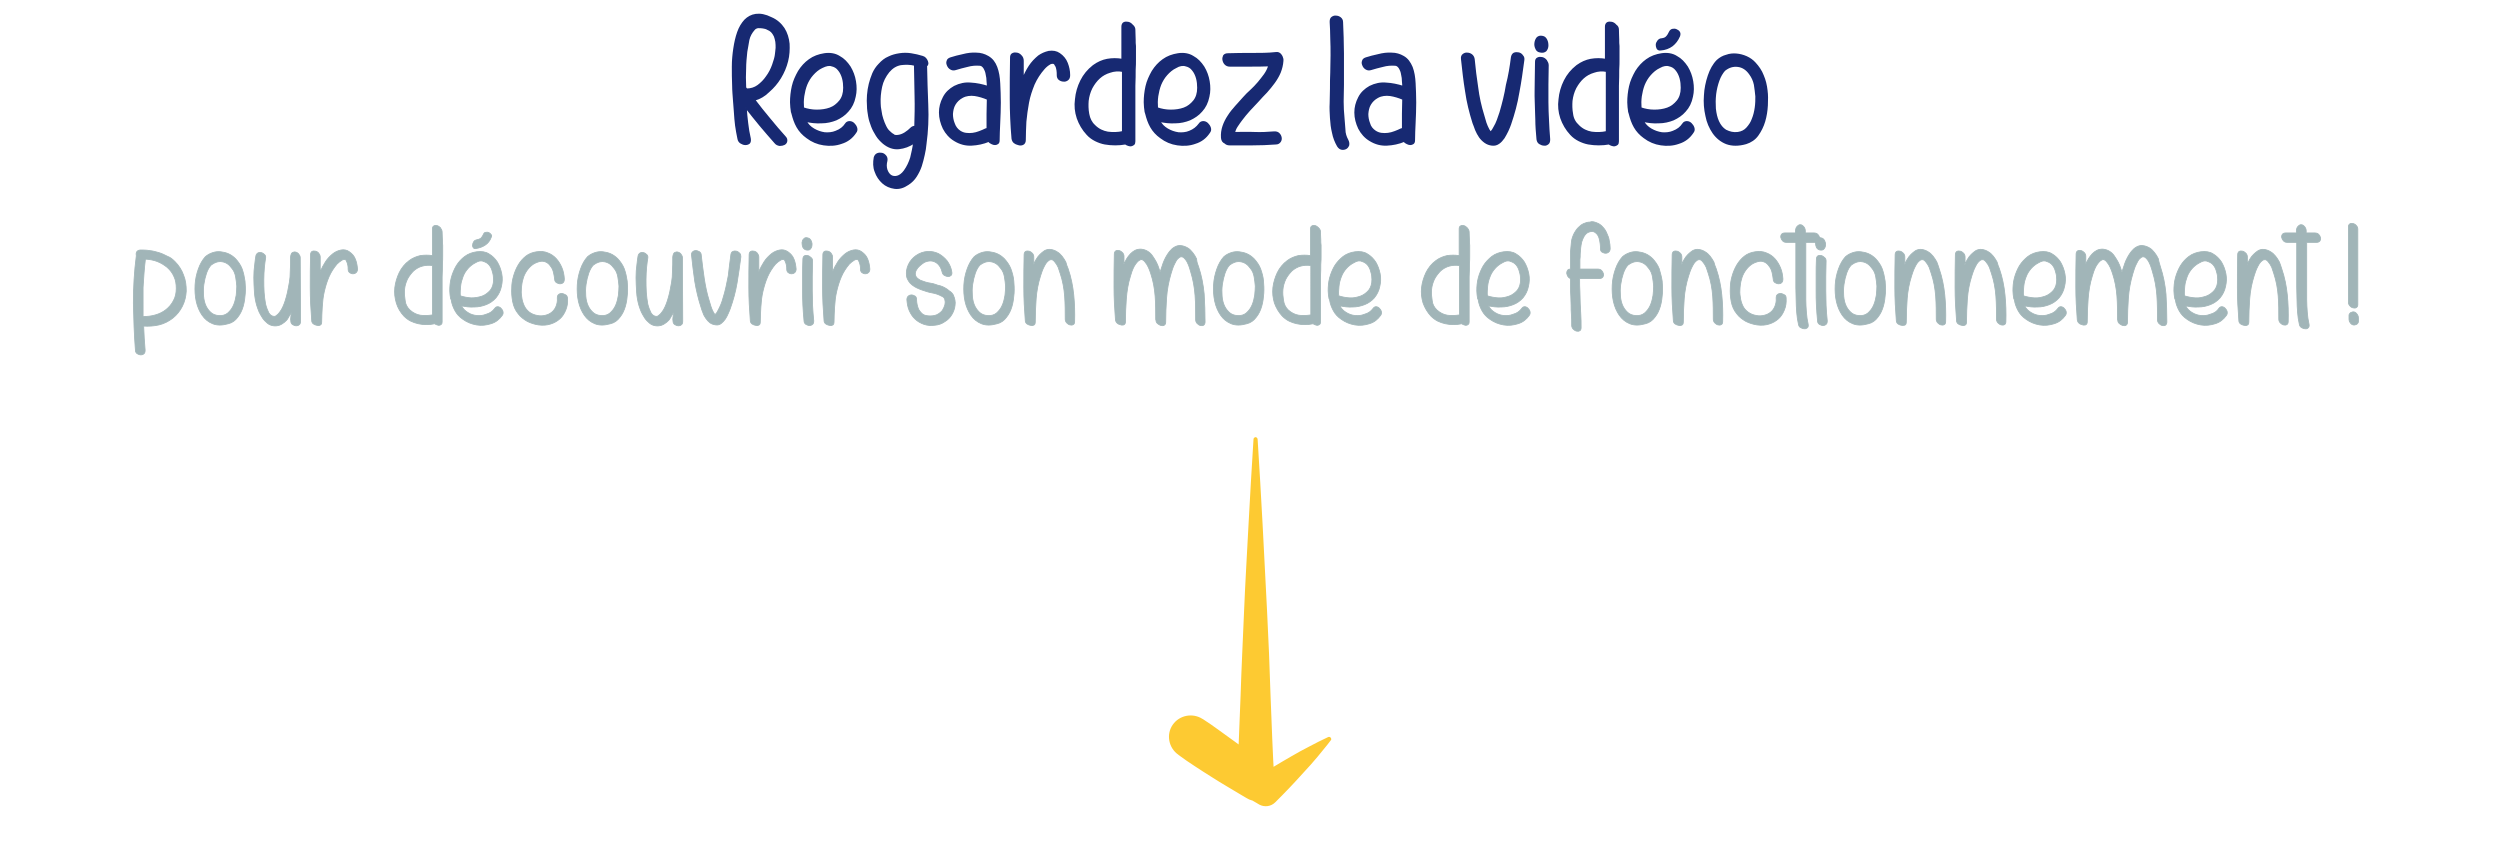 <?xml version="1.0" encoding="utf-8"?>
<!-- Generator: Adobe Illustrator 21.0.0, SVG Export Plug-In . SVG Version: 6.00 Build 0)  -->
<svg version="1.1" id="Calque_1" xmlns="http://www.w3.org/2000/svg" xmlns:xlink="http://www.w3.org/1999/xlink" x="0px" y="0px"
	 viewBox="0 0 851 288.9" style="enable-background:new 0 0 851 288.9;" xml:space="preserve">
<style type="text/css">
	.st0{fill:#172972;stroke:#172972;stroke-width:0.567;stroke-miterlimit:10;}
	.st1{fill:#FDCA32;}
	.st2{fill:#A1B5B8;stroke:#A1B5B8;stroke-width:0.283;stroke-miterlimit:10;}
</style>
<g>
	<path class="st0" d="M256.8,34c1.7,2.2,3.3,4.3,5.1,6.4c1.7,2.1,3.5,4.2,5.3,6.2c0.5,0.5,0.6,1,0.5,1.5s-0.4,0.8-0.8,1
		s-0.9,0.3-1.5,0.3c-0.6-0.1-1.1-0.3-1.5-0.8c-1.7-1.9-3.4-3.9-5.1-5.9c-1.6-2-3.3-4-4.9-6.1c0.1,1.8,0.3,3.6,0.5,5.3
		c0.2,1.8,0.5,3.6,0.9,5.3c0.1,0.7,0,1.2-0.3,1.5c-0.4,0.3-0.8,0.4-1.3,0.4s-1-0.2-1.5-0.5s-0.8-0.8-0.9-1.4c-0.3-1.5-0.6-3-0.8-4.5
		s-0.3-3-0.4-4.5c-0.1-1-0.2-2.3-0.3-3.9c-0.1-1.6-0.3-3.4-0.3-5.4c-0.1-2-0.1-4-0.1-6.2s0.2-4.2,0.5-6.2s0.7-3.8,1.3-5.5
		s1.4-3,2.4-4.1c1-1,2.2-1.7,3.7-1.9c1.5-0.2,3.2,0.1,5.2,1.1c1.9,0.8,3.3,2.1,4.3,3.6c1,1.6,1.5,3.3,1.7,5.2c0.1,1.9,0,3.9-0.5,5.9
		s-1.3,3.9-2.4,5.7c-1.1,1.8-2.4,3.3-3.9,4.6C260.2,32.6,258.6,33.5,256.8,34z M254.1,17.6c-0.2,1.9-0.4,3.9-0.4,5.8
		c-0.1,1.9-0.1,3.9,0,5.8c0,0.3,0,0.6,0.1,0.8c0.1,0,0.1,0.1,0.2,0.2c0,0.1,0.1,0.1,0.2,0.2c1.4,0,2.7-0.4,3.8-1.2
		c1.1-0.8,2.2-1.9,3-3.1c0.9-1.2,1.6-2.6,2.1-4s0.9-2.7,1-3.9c0.1-0.6,0.1-1.2,0.2-1.9c0-0.7,0-1.4-0.1-2.1
		c-0.1-0.7-0.3-1.3-0.5-1.9c-0.3-0.6-0.6-1.1-1.1-1.6c-0.3-0.3-0.8-0.6-1.3-0.8c-0.5-0.3-1-0.4-1.6-0.5s-1.1-0.1-1.7-0.1
		c-0.5,0.1-1,0.3-1.3,0.7c-0.9,1-1.6,2.2-1.9,3.6S254.4,16.3,254.1,17.6z"/>
	<path class="st0" d="M287.9,42.2c0.3-0.5,0.8-0.7,1.3-0.7s1,0.2,1.4,0.6c0.4,0.4,0.7,0.8,0.9,1.4c0.2,0.6,0.1,1.1-0.3,1.6
		c-1.2,1.8-2.8,3-4.8,3.6c-1.9,0.7-4,0.8-6,0.5c-2.1-0.3-4-1.1-5.7-2.4c-1.4-1-2.5-2.2-3.3-3.6c-0.8-1.4-1.3-2.9-1.7-4.5
		c0-0.1-0.1-0.2-0.1-0.3s0-0.2-0.1-0.3c-0.1-0.6-0.1-1.1-0.2-1.6c0-0.5-0.1-1.1-0.1-1.7c0-1.8,0.2-3.6,0.6-5.4s1.2-3.5,2.1-5.1
		c1-1.6,2.2-2.9,3.6-3.9c1.5-1.1,3.2-1.7,5.1-2s3.7,0,5.1,0.9c1.5,0.8,2.6,2,3.6,3.5c0.9,1.5,1.5,3.1,1.8,4.9s0.3,3.5-0.1,5.2
		c-0.4,2-1.2,3.6-2.4,4.9c-1.1,1.3-2.5,2.2-4,2.9c-1.5,0.6-3.2,1-5,1c-1.8,0.1-3.6-0.1-5.3-0.5c0.6,1.2,1.5,2.1,2.7,2.8
		s2.4,1.1,3.7,1.3c1.3,0.1,2.6,0,3.8-0.5C286.1,44.2,287.1,43.4,287.9,42.2z M279.8,22.9c-1.3,0.6-2.3,1.5-3.2,2.5s-1.6,2.2-2.1,3.4
		c-0.5,1.3-0.8,2.6-1,3.9c-0.2,1.4-0.2,2.7-0.1,4.1c1.4,0.5,3,0.8,4.6,0.8s3.1-0.2,4.5-0.7s2.5-1.4,3.4-2.5s1.4-2.6,1.4-4.5
		c0-1.1-0.1-2.2-0.4-3.3c-0.3-1.1-0.8-2.1-1.4-2.8c-0.6-0.8-1.4-1.3-2.4-1.5C282.3,22,281.2,22.2,279.8,22.9z"/>
	<path class="st0" d="M315.3,22.4c0.1,4.4,0.2,8.8,0.4,13.3c0.2,4.4,0,8.9-0.6,13.3c-0.1,1.2-0.3,2.4-0.6,3.7
		c-0.3,1.3-0.6,2.6-1,3.8s-1,2.4-1.7,3.5s-1.6,2-2.7,2.7c-1.6,1.1-3.1,1.5-4.6,1.3c-1.5-0.2-2.9-0.8-4-1.8s-2-2.3-2.5-3.8
		c-0.6-1.5-0.6-3.1-0.3-4.8c0.2-0.6,0.5-1,1-1.2s1-0.2,1.5-0.1c0.5,0.1,0.9,0.4,1.3,0.9c0.3,0.4,0.4,0.9,0.3,1.5
		c-0.3,1.1-0.3,2.2,0,3.1c0.3,0.9,0.8,1.6,1.4,2s1.4,0.5,2.2,0.3c0.8-0.2,1.7-0.8,2.5-1.9c1-1.4,1.7-2.9,2.2-4.5
		c0.4-1.7,0.8-3.4,1-5.1c-1.6,1.1-3.3,1.7-5.1,1.9c-1.8,0.2-3.6-0.4-5.3-1.8c-0.9-0.8-1.7-1.6-2.3-2.6s-1.2-2-1.6-3.1
		s-0.8-2.2-1-3.4s-0.4-2.4-0.4-3.5c-0.1-1.2-0.1-2.4,0-3.7s0.3-2.6,0.6-3.8c0.3-1.2,0.7-2.4,1.2-3.6c0.5-1.1,1.2-2.2,2.1-3.1
		c1-1.1,2-1.9,3.2-2.4c1.2-0.6,2.4-0.9,3.7-1.1c1.3-0.2,2.6-0.2,3.9,0s2.6,0.5,3.9,0.9c0.4,0.1,0.7,0.3,1,0.6c0.3,0.3,0.4,0.6,0.6,1
		c0.1,0.3,0.2,0.7,0.1,1C315.6,21.8,315.4,22.1,315.3,22.4L315.3,22.4z M305.7,46.2c0.8-0.1,1.6-0.4,2.4-0.9s1.5-1.1,2.1-1.7
		c0.3-0.3,0.8-0.5,1.3-0.5c0.1-3.4,0.2-6.9,0.1-10.3c-0.1-3.5-0.1-6.9-0.2-10.4v-0.3c-1.6-0.4-3.2-0.4-4.8-0.2
		c-1.6,0.3-2.9,1.1-4.1,2.5c-1.2,1.5-2.1,3.2-2.5,5.1s-0.6,3.8-0.5,5.7c0,0.8,0.1,1.7,0.3,2.6c0.1,0.9,0.3,1.8,0.6,2.7
		c0.3,0.9,0.6,1.7,1,2.5s0.8,1.4,1.4,1.9c0.5,0.5,0.9,0.8,1.3,1C304.3,46.2,304.9,46.3,305.7,46.2z"/>
	<path class="st0" d="M339.2,22.9c0.6,1.6,0.9,3.4,1,5.5s0.2,4.3,0.2,6.5c0,2.3-0.1,4.5-0.2,6.8c-0.1,2.2-0.2,4.3-0.2,6
		c0,0.5-0.1,0.9-0.4,1.1c-0.3,0.2-0.6,0.3-0.9,0.3c-0.4,0-0.7-0.1-1.1-0.3s-0.8-0.4-1-0.8c-1.9,0.8-3.9,1.2-5.9,1.3
		s-3.9-0.4-5.7-1.5c-1.7-1-2.9-2.4-3.8-4.1c-0.8-1.7-1.3-3.5-1.3-5.4c0-1.7,0.4-3.4,1.3-5.1c0.8-1.6,2.1-2.8,3.7-3.7
		c1.8-0.9,3.7-1.3,5.6-1.1c1.9,0.1,3.8,0.5,5.7,1.1c0-0.4,0-1-0.1-1.8c0-0.8-0.1-1.6-0.3-2.4c-0.1-0.8-0.4-1.5-0.8-2.2
		c-0.4-0.6-0.9-1-1.5-1c-1.4-0.1-2.8,0-4.2,0.4c-1.4,0.3-2.7,0.7-4.1,1.1c-0.6,0.2-1.1,0.1-1.6-0.2c-0.5-0.3-0.8-0.7-1-1.2
		s-0.3-0.9-0.1-1.4c0.1-0.5,0.5-0.8,1.1-1c1.3-0.4,2.7-0.8,4.2-1.1c1.5-0.4,3.1-0.6,4.5-0.5c1.5,0,2.8,0.4,4,1.1
		C337.7,20.1,338.6,21.3,339.2,22.9z M326.7,44.7c0.6,0.4,1.3,0.7,2.1,0.8c0.8,0.1,1.5,0.1,2.3,0s1.5-0.3,2.3-0.6s1.5-0.6,2.1-0.9
		c0.1,0,0.2-0.1,0.3-0.1s0.2-0.1,0.3-0.1c0-1.7,0-3.3,0-5s0.1-3.4,0.1-5.1c-0.7-0.3-1.5-0.6-2.2-0.8s-1.5-0.4-2.2-0.5
		s-1.5-0.1-2.2,0s-1.4,0.3-2.1,0.7c-1.1,0.6-1.9,1.4-2.5,2.4s-0.8,2.1-0.9,3.3c0,1.1,0.2,2.2,0.6,3.2
		C325.1,43.2,325.8,44.1,326.7,44.7z"/>
	<path class="st0" d="M360.6,18.3c1.2,0.8,2.1,1.9,2.6,3.2c0.5,1.3,0.8,2.6,0.8,4.1c0,0.7-0.2,1.2-0.6,1.5s-0.9,0.5-1.4,0.4
		c-0.5,0-1-0.2-1.4-0.5s-0.6-0.8-0.6-1.4s0-1.1-0.1-1.7s-0.2-1.1-0.5-1.6c-0.1-0.1-0.1-0.2-0.2-0.3c0-0.1-0.1-0.2-0.2-0.3l-0.2-0.2
		c-0.4-0.1-0.8-0.1-1.3,0.1c-0.9,0.5-1.6,1.1-2.2,1.8c-1.4,1.6-2.5,3.3-3.4,5.3c-0.8,2-1.5,4-1.9,6.2s-0.7,4.3-0.9,6.5
		c-0.1,2.2-0.2,4.3-0.2,6.3c0,0.7-0.3,1.2-0.8,1.4s-1,0.2-1.5,0c-0.5-0.1-0.9-0.3-1.3-0.6s-0.6-0.8-0.7-1.3
		c-0.4-4.6-0.6-9.2-0.6-13.8s0-9.2,0.1-13.8c0-0.7,0.2-1.1,0.7-1.3c0.4-0.2,0.9-0.2,1.4-0.1s1,0.4,1.4,0.9c0.4,0.4,0.6,1,0.6,1.6
		c0,1.1,0,2.1,0,3.1s0,2.1,0,3.1c0.6-1.5,1.3-2.9,2.2-4.3c0.9-1.4,2-2.5,3.2-3.5c1-0.7,2.1-1.2,3.4-1.5
		C358.4,17.4,359.6,17.6,360.6,18.3z"/>
	<path class="st0" d="M386.2,10.1c0,1.3,0.1,2.4,0.1,3.3c0,0.9,0,1.6,0.1,2.3c0,0.7,0,1.4,0,2c0,0.7,0,1.5,0,2.5s0,2.2-0.1,3.6
		c0,1.4,0,3.2-0.1,5.4c0,2.2,0,4.8,0,7.9c0,3.1,0,6.7,0,11c0,0.5-0.1,0.8-0.3,1c-0.2,0.2-0.5,0.3-0.8,0.4c-0.3,0.1-0.6,0-1-0.1
		s-0.7-0.3-1-0.5c-1.1,0.2-2.3,0.3-3.5,0.3s-2.3-0.1-3.5-0.3c-1.1-0.2-2.2-0.6-3.2-1.1s-2-1.2-2.8-2.1c-1.5-1.6-2.6-3.5-3.3-5.5
		c-0.7-2.1-0.9-4.2-0.6-6.4c0.2-2.2,0.8-4.3,1.8-6.3s2.4-3.7,4.2-5.1c1.5-1.1,3.1-1.8,4.7-2.1c1.7-0.3,3.4-0.3,5.1,0V9.1
		c0-0.6,0.2-1.1,0.6-1.3s0.9-0.2,1.4-0.1s1,0.4,1.4,0.9C385.9,9,386.2,9.5,386.2,10.1z M372.6,42.8c1.3,1.3,2.8,2,4.5,2.3
		c1.7,0.2,3.4,0.2,5.1-0.2V24.2c-1.5-0.3-3-0.2-4.4,0.3c-1.4,0.4-2.6,1.1-3.6,2s-1.9,2.1-2.6,3.4c-0.7,1.4-1.1,2.8-1.3,4.4
		c-0.1,1.4-0.1,2.9,0.2,4.5C370.8,40.4,371.4,41.7,372.6,42.8z"/>
	<path class="st0" d="M408.3,42.2c0.3-0.5,0.8-0.7,1.3-0.7s1,0.2,1.4,0.6c0.4,0.4,0.7,0.8,0.9,1.4c0.2,0.6,0.1,1.1-0.3,1.6
		c-1.2,1.8-2.8,3-4.8,3.6c-1.9,0.7-4,0.8-6,0.5c-2.1-0.3-4-1.1-5.7-2.4c-1.4-1-2.5-2.2-3.3-3.6s-1.3-2.9-1.7-4.5
		c0-0.1-0.1-0.2-0.1-0.3s0-0.2-0.1-0.3c-0.1-0.6-0.1-1.1-0.2-1.6c0-0.5-0.1-1.1-0.1-1.7c0-1.8,0.2-3.6,0.6-5.4s1.2-3.5,2.1-5.1
		c1-1.6,2.2-2.9,3.6-3.9c1.5-1.1,3.2-1.7,5.1-2s3.7,0,5.1,0.9c1.5,0.8,2.6,2,3.6,3.5c0.9,1.5,1.5,3.1,1.8,4.9s0.3,3.5-0.1,5.2
		c-0.4,2-1.2,3.6-2.4,4.9c-1.1,1.3-2.5,2.2-4,2.9c-1.5,0.6-3.2,1-5,1c-1.8,0.1-3.6-0.1-5.3-0.5c0.6,1.2,1.5,2.1,2.7,2.8
		s2.4,1.1,3.7,1.3c1.3,0.1,2.6,0,3.8-0.5C406.4,44.2,407.4,43.4,408.3,42.2z M400.3,22.9c-1.3,0.6-2.3,1.5-3.2,2.5
		c-0.9,1-1.6,2.2-2.1,3.4c-0.5,1.3-0.8,2.6-1,3.9c-0.2,1.4-0.2,2.7-0.1,4.1c1.4,0.5,3,0.8,4.6,0.8s3.1-0.2,4.5-0.7s2.5-1.4,3.4-2.5
		s1.4-2.6,1.4-4.5c0-1.1-0.1-2.2-0.4-3.3c-0.3-1.1-0.8-2.1-1.4-2.8c-0.6-0.8-1.4-1.3-2.4-1.5C402.7,22,401.4,22.2,400.3,22.9z"/>
	<path class="st0" d="M433.8,45c0.6,0,1.1,0.1,1.5,0.5s0.6,0.8,0.7,1.3s0,1-0.3,1.4s-0.7,0.7-1.4,0.7c-2.7,0.2-5.3,0.3-7.9,0.3
		s-5.2,0-7.9,0c-0.6,0-1.1-0.2-1.5-0.6c-0.7-0.3-1-0.8-1.1-1.7c-0.1-1.4,0.1-2.7,0.5-3.9s1-2.4,1.8-3.6c0.7-1.1,1.6-2.2,2.5-3.2
		s1.8-2,2.7-3c0.7-0.8,1.5-1.6,2.4-2.4s1.7-1.7,2.5-2.6s1.5-1.9,2.2-2.8c0.7-1,1.2-2,1.5-3.1c-2.3,0.1-4.5,0.1-6.7,0.1s-4.4,0-6.7,0
		c-0.6,0-1.1-0.2-1.5-0.6s-0.6-0.9-0.7-1.4s0-0.9,0.2-1.4c0.3-0.4,0.7-0.6,1.5-0.6c2.7-0.1,5.4-0.1,8.1-0.1s5.4,0,8.1-0.3
		c0.7-0.1,1.2,0.1,1.6,0.6s0.6,1,0.7,1.5c0,0.1,0,0.2,0,0.3c0,0.1,0,0.2,0,0.3c-0.1,1.4-0.4,2.6-0.9,3.9c-0.5,1.2-1.2,2.4-2,3.5
		s-1.7,2.2-2.6,3.2c-1,1-1.9,2-2.8,3c-1,1.1-2,2.1-3,3.2c-1,1.1-1.9,2.2-2.8,3.4c-0.5,0.6-0.9,1.3-1.4,2s-0.8,1.5-1,2.3
		c2.3,0,4.6-0.1,6.8,0C429.2,45.3,431.4,45.2,433.8,45z"/>
	<path class="st0" d="M458.7,47.7c0.3,0.6,0.4,1.1,0.3,1.7c-0.2,0.5-0.5,0.9-0.9,1.1c-0.4,0.2-0.9,0.3-1.4,0.2s-0.9-0.4-1.3-1
		c-0.8-1.4-1.4-2.9-1.7-4.5c-0.4-1.6-0.6-3.3-0.7-5s-0.2-3.4-0.1-5.1c0-1.7,0.1-3.3,0.1-4.9c0-1.7,0-3.6,0.1-5.5
		c0-1.9,0.1-3.9,0.1-5.8c0-2,0-3.9-0.1-5.9c0-1.9-0.1-3.8-0.2-5.5c0-0.7,0.1-1.2,0.5-1.5s0.9-0.5,1.4-0.4c0.5,0,1,0.2,1.4,0.5
		s0.7,0.8,0.7,1.4c0.1,1.7,0.1,3.4,0.2,5.2c0,1.8,0.1,3.6,0.1,5.5s0,3.7,0,5.5s0,3.5,0,5.2c0,1.9-0.1,3.8-0.1,5.7
		c0,1.8,0.1,3.7,0.3,5.7c0.1,1.2,0.2,2.5,0.3,3.8C457.7,45.4,458.1,46.6,458.7,47.7z"/>
	<path class="st0" d="M480.6,22.9c0.6,1.6,0.9,3.4,1,5.5s0.2,4.3,0.2,6.5c0,2.3-0.1,4.5-0.2,6.8c-0.1,2.2-0.2,4.3-0.2,6
		c0,0.5-0.1,0.9-0.4,1.1c-0.3,0.2-0.6,0.3-0.9,0.3c-0.4,0-0.7-0.1-1.1-0.3s-0.8-0.4-1-0.8c-1.9,0.8-3.9,1.2-5.9,1.3
		s-3.9-0.4-5.7-1.5c-1.7-1-2.9-2.4-3.8-4.1c-0.8-1.7-1.3-3.5-1.3-5.4c0-1.7,0.4-3.4,1.3-5.1c0.8-1.6,2.1-2.8,3.7-3.7
		c1.8-0.9,3.7-1.3,5.6-1.1c1.9,0.1,3.8,0.5,5.7,1.1c0-0.4,0-1-0.1-1.8c0-0.8-0.1-1.6-0.3-2.4c-0.1-0.8-0.4-1.5-0.8-2.2
		c-0.4-0.6-0.9-1-1.5-1c-1.4-0.1-2.8,0-4.2,0.4c-1.4,0.3-2.7,0.7-4.1,1.1c-0.6,0.2-1.1,0.1-1.6-0.2c-0.5-0.3-0.8-0.7-1-1.2
		s-0.3-0.9-0.1-1.4c0.1-0.5,0.5-0.8,1.1-1c1.3-0.4,2.7-0.8,4.2-1.1c1.5-0.4,3.1-0.6,4.5-0.5c1.5,0,2.8,0.4,4,1.1
		C479.1,20.1,479.9,21.3,480.6,22.9z M468.1,44.7c0.6,0.4,1.3,0.7,2.1,0.8c0.8,0.1,1.5,0.1,2.3,0s1.5-0.3,2.3-0.6s1.5-0.6,2.1-0.9
		c0.1,0,0.2-0.1,0.3-0.1c0.1,0,0.2-0.1,0.3-0.1c0-1.7,0-3.3,0-5s0.1-3.4,0.1-5.1c-0.7-0.3-1.5-0.6-2.2-0.8s-1.5-0.4-2.2-0.5
		s-1.5-0.1-2.2,0s-1.4,0.3-2.1,0.7c-1.1,0.6-1.9,1.4-2.5,2.4s-0.8,2.1-0.9,3.3c0,1.1,0.2,2.2,0.6,3.2
		C466.4,43.2,467.2,44.1,468.1,44.7z"/>
	<path class="st0" d="M514.6,19.5c0.1-0.6,0.4-1.1,0.8-1.3c0.5-0.2,1-0.2,1.5-0.1s1,0.4,1.3,0.9c0.4,0.4,0.5,0.9,0.4,1.5
		c-0.5,3.7-1,7.4-1.7,11c-0.6,3.7-1.6,7.3-2.8,10.8c-0.2,0.6-0.5,1.3-0.9,2.2c-0.4,0.8-0.8,1.6-1.3,2.4c-0.5,0.7-1.1,1.4-1.7,1.8
		c-0.7,0.5-1.4,0.7-2.3,0.6c-0.9-0.1-1.7-0.4-2.4-0.9c-0.7-0.5-1.3-1.1-1.8-1.8s-0.9-1.5-1.3-2.4c-0.3-0.8-0.6-1.7-0.9-2.4
		c-1.1-3.5-2-7.1-2.5-10.7c-0.6-3.6-1-7.3-1.4-11c-0.1-0.7,0.1-1.2,0.5-1.5s0.9-0.5,1.4-0.4c0.5,0,1,0.2,1.4,0.5s0.7,0.8,0.8,1.4
		c0.3,3.2,0.7,6.5,1.2,9.7c0.4,3.2,1.1,6.4,2.1,9.6c0.2,0.8,0.5,1.6,0.7,2.4c0.3,0.8,0.6,1.6,1,2.3c0.1,0.2,0.3,0.4,0.4,0.6
		c0.1,0.2,0.3,0.4,0.3,0.4l0.1-0.1l0.1-0.1c0.4-0.4,0.7-0.9,1-1.5c0.5-0.8,0.9-1.7,1.2-2.5c0.3-0.8,0.6-1.7,0.9-2.6
		c0.9-3.1,1.7-6.2,2.2-9.4C513.7,25.8,514.2,22.7,514.6,19.5z"/>
	<path class="st0" d="M524.3,17.6c-0.7-0.1-1.2-0.5-1.4-1.1c-0.3-0.6-0.4-1.3-0.3-1.9c0.1-0.7,0.3-1.2,0.7-1.7
		c0.4-0.4,1-0.6,1.8-0.4c0.6,0.1,1,0.5,1.3,1.1s0.4,1.2,0.4,1.9c0,0.6-0.2,1.2-0.6,1.7C525.8,17.6,525.1,17.8,524.3,17.6z
		 M526.9,22.2c0,2.2-0.1,4.4-0.1,6.5s0,4.1,0,6.1s0.1,4.1,0.2,6.1c0.1,2.1,0.2,4.2,0.4,6.5c0,0.7-0.1,1.2-0.5,1.5s-0.8,0.5-1.3,0.4
		c-0.5,0-1-0.2-1.5-0.5s-0.7-0.8-0.8-1.4c-0.2-2.3-0.4-4.6-0.4-6.7c-0.1-2.1-0.1-4.3-0.2-6.4c-0.1-2.1,0-4.2,0-6.4
		c0-2.1,0.1-4.4,0.1-6.8c0-0.7,0.2-1.1,0.7-1.3c0.4-0.2,0.9-0.2,1.4-0.1s1,0.4,1.4,0.9C526.6,21.1,526.9,21.6,526.9,22.2z"/>
	<path class="st0" d="M550.8,10.1c0,1.3,0.1,2.4,0.1,3.3c0,0.9,0,1.6,0.1,2.3c0,0.7,0,1.4,0,2c0,0.7,0,1.5,0,2.5s0,2.2-0.1,3.6
		c0,1.4,0,3.2-0.1,5.4c0,2.2,0,4.8,0,7.9c0,3.1,0,6.7,0,11c0,0.5-0.1,0.8-0.3,1s-0.5,0.3-0.8,0.4c-0.3,0.1-0.6,0-1-0.1
		s-0.7-0.3-1-0.5c-1.1,0.2-2.3,0.3-3.5,0.3s-2.3-0.1-3.5-0.3c-1.1-0.2-2.2-0.6-3.2-1.1s-2-1.2-2.8-2.1c-1.5-1.6-2.6-3.5-3.3-5.5
		c-0.7-2.1-0.9-4.2-0.6-6.4c0.2-2.2,0.8-4.3,1.8-6.3s2.4-3.7,4.2-5.1c1.5-1.1,3.1-1.8,4.7-2.1c1.7-0.3,3.4-0.3,5.1,0V9.1
		c0-0.6,0.2-1.1,0.6-1.3c0.4-0.2,0.9-0.2,1.4-0.1s1,0.4,1.4,0.9C550.6,9,550.8,9.5,550.8,10.1z M537.3,42.8c1.3,1.3,2.8,2,4.5,2.3
		c1.7,0.2,3.4,0.2,5.1-0.2V24.2c-1.5-0.3-3-0.2-4.4,0.3c-1.4,0.4-2.6,1.1-3.6,2s-1.9,2.1-2.6,3.4c-0.7,1.4-1.1,2.8-1.3,4.4
		c-0.1,1.4-0.1,2.9,0.2,4.5C535.4,40.4,536.1,41.7,537.3,42.8z"/>
	<path class="st0" d="M572.9,42.2c0.3-0.5,0.8-0.7,1.3-0.7s1,0.2,1.4,0.6c0.4,0.4,0.7,0.8,0.9,1.4c0.2,0.6,0.1,1.1-0.3,1.6
		c-1.2,1.8-2.8,3-4.8,3.6c-1.9,0.7-4,0.8-6,0.5c-2.1-0.3-4-1.1-5.7-2.4c-1.4-1-2.5-2.2-3.3-3.6s-1.3-2.9-1.7-4.5
		c0-0.1-0.1-0.2-0.1-0.3s0-0.2-0.1-0.3c-0.1-0.6-0.1-1.1-0.2-1.6c0-0.5-0.1-1.1-0.1-1.7c0-1.8,0.2-3.6,0.6-5.4
		c0.4-1.8,1.2-3.5,2.1-5.1c1-1.6,2.2-2.9,3.6-3.9c1.5-1.1,3.2-1.7,5.1-2c1.9-0.3,3.7,0,5.1,0.9c1.5,0.8,2.6,2,3.6,3.5
		c0.9,1.5,1.5,3.1,1.8,4.9s0.3,3.5-0.1,5.2c-0.4,2-1.2,3.6-2.4,4.9c-1.1,1.3-2.5,2.2-4,2.9c-1.5,0.6-3.2,1-5,1
		c-1.8,0.1-3.6-0.1-5.3-0.5c0.6,1.2,1.5,2.1,2.7,2.8s2.4,1.1,3.7,1.3c1.3,0.1,2.6,0,3.8-0.5C571.1,44.2,572.1,43.4,572.9,42.2z
		 M564.9,22.9c-1.3,0.6-2.3,1.5-3.2,2.5s-1.6,2.2-2.1,3.4c-0.5,1.3-0.8,2.6-1,3.9c-0.2,1.4-0.2,2.7-0.1,4.1c1.4,0.5,3,0.8,4.6,0.8
		s3.1-0.2,4.5-0.7s2.5-1.4,3.4-2.5s1.4-2.6,1.4-4.5c0-1.1-0.1-2.2-0.4-3.3c-0.3-1.1-0.8-2.1-1.4-2.8c-0.6-0.8-1.4-1.3-2.4-1.5
		C567.3,22,566.1,22.2,564.9,22.9z M571.6,12.3c-0.6,1.4-1.4,2.4-2.4,3.2c-1.1,0.8-2.4,1.3-3.9,1.4c-0.5,0.1-0.9-0.1-1.1-0.4
		c-0.2-0.4-0.3-0.8-0.3-1.2c0-0.5,0.2-0.9,0.5-1.3c0.3-0.4,0.7-0.7,1.3-0.7c0.7-0.1,1.3-0.3,1.7-0.8c0.4-0.4,0.7-1,1-1.6
		c0.2-0.4,0.5-0.7,0.9-0.8s0.9-0.1,1.3,0.1c0.4,0.2,0.8,0.4,1,0.8C571.8,11.3,571.8,11.8,571.6,12.3z"/>
	<path class="st0" d="M601.4,30.8c0.2,1.5,0.2,3.2,0.1,5.1c-0.1,1.9-0.4,3.7-0.9,5.4s-1.3,3.3-2.3,4.7s-2.4,2.3-4,2.8
		c-2.5,0.7-4.7,0.7-6.6,0c-1.8-0.7-3.3-1.9-4.5-3.6c-1.1-1.6-2-3.6-2.4-5.8c-0.5-2.2-0.7-4.5-0.5-6.9c0.1-2.3,0.6-4.6,1.3-6.7
		s1.7-3.9,3-5.2c0.9-0.8,1.9-1.4,3.1-1.7c1.1-0.4,2.2-0.5,3.4-0.4c1.1,0.1,2.3,0.4,3.4,0.9c1.1,0.5,2.1,1.2,2.9,2.1
		c1.1,1.2,2.1,2.6,2.7,4.2C600.8,27.3,601.2,29,601.4,30.8z M591.6,45.2c1.3-0.2,2.3-0.7,3.1-1.6c0.8-0.9,1.5-1.9,1.9-3.1
		c0.5-1.2,0.8-2.5,1-3.9s0.2-2.6,0.2-3.8c-0.1-1.3-0.3-2.6-0.5-4c-0.3-1.4-0.8-2.5-1.6-3.6c-1.1-1.6-2.5-2.5-4.1-2.7
		s-3.1,0.2-4.6,1.4c-0.8,0.9-1.5,2.1-2,3.5s-0.9,3-1.1,4.6c-0.2,1.7-0.2,3.3-0.1,5c0.2,1.7,0.5,3.1,1.1,4.4c0.6,1.3,1.4,2.3,2.5,3
		C588.8,45.1,590.1,45.4,591.6,45.2z"/>
</g>
<g>
	<path class="st1" d="M428.1,149.6c0.6,9.7,1.2,19.4,1.7,29.1c0.5,9.7,1,19.4,1.5,29.1c0.5,9.7,0.9,19.4,1.2,29.1
		c0.4,9.7,0.7,19.4,1.3,29.1c0.2,3.4-2.4,6.4-5.8,6.6c-1.3,0.1-2.5-0.2-3.6-0.9l-0.7-0.4l-5.7-3.4c-1.9-1.1-3.8-2.3-5.7-3.5
		c-1.9-1.2-3.8-2.4-5.6-3.6c-1.9-1.2-3.7-2.5-5.5-3.8l8.4-12.1c4.2,3.1,8.2,6.3,12.3,9.6c2,1.7,4,3.3,6,5s3.9,3.4,5.9,5.1l-6.4,0.2
		c2-1.3,4-2.5,6-3.7s4-2.4,6.1-3.6c2-1.2,4.1-2.3,6.2-3.4c2.1-1.1,4.2-2.2,6.4-3.2c0.4-0.2,0.8,0,1,0.4c0.1,0.3,0.1,0.5-0.1,0.7
		c-1.4,1.9-3,3.7-4.5,5.6c-1.5,1.8-3.1,3.6-4.7,5.3c-1.6,1.8-3.2,3.5-4.8,5.2c-1.6,1.7-3.3,3.4-4.9,5c-1.5,1.5-3.7,1.7-5.4,0.8
		l-1-0.6c-2.3-1.3-4.5-2.6-6.8-3.9s-4.5-2.7-6.7-4c-4.4-2.7-8.8-5.5-13.1-8.5c-3.3-2.3-4.2-6.9-1.9-10.2c2.3-3.3,6.8-4.1,10.1-2
		l0.2,0.1c1.9,1.2,3.7,2.5,5.5,3.8s3.6,2.6,5.4,3.9c1.8,1.3,3.6,2.7,5.3,4l5.3,4.1l-10,5.3c0.6-9.7,0.9-19.4,1.3-29.1
		c0.3-9.7,0.8-19.4,1.2-29.1c0.4-9.7,1-19.4,1.5-29.1c0.5-9.7,1.1-19.4,1.7-29.1c0-0.4,0.4-0.7,0.8-0.7
		C427.8,148.9,428.1,149.2,428.1,149.6z"/>
</g>
<g>
	<path class="st2" d="M59.6,89.1c1.3,1.3,2.3,2.9,2.9,4.6c0.7,1.7,0.9,3.5,0.9,5.4c-0.1,1.8-0.5,3.5-1.3,5.1c-0.8,1.6-1.9,3-3.3,4.1
		c-1.4,1.1-3,1.9-4.7,2.3c-1.7,0.4-3.5,0.5-5.2,0.4c0.1,1.4,0.1,2.7,0.2,4.1c0.1,1.4,0.2,2.7,0.3,4.1c0,0.5-0.1,1-0.4,1.2
		c-0.3,0.3-0.7,0.4-1.1,0.4c-0.4,0-0.8-0.2-1.2-0.4c-0.4-0.3-0.6-0.7-0.6-1.1c-0.4-5.3-0.6-10.7-0.7-16.1c0-5.4,0.3-10.8,1-16.1
		c-0.1-0.4-0.1-0.9,0.1-1.3c0.2-0.4,0.6-0.6,1.2-0.7c1.1,0,2.1,0,3.2,0.2c1.1,0.1,2.2,0.4,3.2,0.7c1,0.3,2,0.8,3,1.3
		C58,87.6,58.8,88.3,59.6,89.1z M48.7,107.7c1.4,0.1,2.8-0.1,4.2-0.5c1.4-0.4,2.6-1,3.6-1.8c1-0.8,1.9-1.8,2.5-3
		c0.7-1.2,1-2.6,1-4.2c0-1.5-0.2-2.9-0.8-4.1c-0.5-1.2-1.3-2.2-2.3-3.1c-1-0.8-2.1-1.5-3.4-2s-2.6-0.7-4-0.8
		c-0.4,3.2-0.6,6.5-0.8,9.7C48.7,101.1,48.7,104.4,48.7,107.7z"/>
	<path class="st2" d="M83.4,95.7c0.1,1.2,0.2,2.6,0.1,4.1c-0.1,1.5-0.3,3-0.7,4.4c-0.4,1.4-1,2.7-1.9,3.8c-0.8,1.1-1.9,1.9-3.2,2.2
		c-2.1,0.6-3.8,0.6-5.3,0c-1.5-0.6-2.7-1.6-3.6-2.9c-0.9-1.3-1.6-2.9-2-4.7c-0.4-1.8-0.5-3.7-0.4-5.6c0.1-1.9,0.5-3.7,1.1-5.4
		c0.6-1.7,1.4-3.1,2.4-4.2c0.8-0.7,1.6-1.1,2.5-1.4c0.9-0.3,1.8-0.4,2.7-0.3c0.9,0.1,1.8,0.3,2.7,0.7c0.9,0.4,1.7,1,2.4,1.7
		c0.9,1,1.7,2.1,2.2,3.4C82.9,92.9,83.2,94.3,83.4,95.7z M75.5,107.4c1-0.1,1.9-0.6,2.5-1.3c0.7-0.7,1.2-1.5,1.6-2.5
		c0.4-1,0.6-2,0.8-3.1c0.1-1.1,0.2-2.1,0.2-3.1c-0.1-1.1-0.2-2.1-0.4-3.2c-0.2-1.1-0.6-2.1-1.3-2.9c-0.9-1.3-2-2-3.3-2.2
		c-1.3-0.2-2.5,0.2-3.7,1.1c-0.7,0.7-1.2,1.7-1.6,2.8c-0.4,1.2-0.7,2.4-0.9,3.8c-0.2,1.3-0.2,2.7-0.1,4c0.1,1.3,0.4,2.5,0.9,3.5
		c0.5,1,1.2,1.8,2,2.4C73.1,107.3,74.2,107.5,75.5,107.4z"/>
	<path class="st2" d="M102.3,109.3c0,0.5-0.1,1-0.4,1.2c-0.3,0.3-0.7,0.4-1.1,0.4c-0.4,0-0.8-0.2-1.2-0.4c-0.4-0.3-0.6-0.7-0.6-1.1
		c-0.1-0.5-0.1-1,0-1.5c0.1-0.5,0.1-1,0.1-1.5c-0.3,0.6-0.7,1.2-1,1.8s-0.8,1.1-1.3,1.5c-0.5,0.4-1.1,0.8-1.7,1
		c-0.6,0.2-1.3,0.3-2,0.2c-0.8-0.1-1.5-0.4-2.1-0.9c-0.6-0.5-1.2-1.1-1.6-1.7c-0.5-0.7-0.8-1.4-1.2-2.1c-0.3-0.8-0.6-1.5-0.8-2.2
		c-0.4-1.4-0.7-2.9-0.8-4.6c-0.1-1.7-0.2-3.3-0.2-4.9s0.1-3.1,0.3-4.4c0.1-1.3,0.3-2.3,0.4-3c0.1-0.5,0.4-0.8,0.7-1
		c0.4-0.2,0.8-0.2,1.2-0.1c0.4,0.1,0.8,0.4,1.1,0.7c0.3,0.3,0.4,0.7,0.3,1.2c-0.1,0.8-0.3,1.8-0.4,3.1c-0.1,1.3-0.2,2.6-0.2,4.1
		c0,1.5,0,2.9,0.1,4.4c0.1,1.5,0.3,2.8,0.5,4c0.3,1.2,0.7,2.2,1.1,3c0.5,0.8,1.1,1.2,1.9,1.2c0.2,0,0.5-0.1,0.8-0.4
		c0.3-0.2,0.6-0.5,0.9-0.9c0.5-0.6,0.9-1.3,1.2-2c0.3-0.7,0.6-1.4,0.8-2.1c0.3-1,0.6-2,0.8-3c0.2-1,0.4-2.1,0.6-3.2
		c0.2-1.1,0.3-2.4,0.3-3.8c0.1-1.4,0.1-3,0.1-4.8c0.1-0.8,0.3-1.3,0.6-1.5c0.4-0.2,0.7-0.3,1.1-0.2c0.4,0.1,0.8,0.3,1.1,0.7
		c0.3,0.4,0.5,0.8,0.5,1.2L102.3,109.3z"/>
	<path class="st2" d="M118.9,85.7c1,0.7,1.7,1.5,2.1,2.6c0.4,1,0.6,2.1,0.7,3.3c0,0.5-0.2,1-0.5,1.2c-0.3,0.3-0.7,0.4-1.1,0.4
		c-0.4,0-0.8-0.2-1.1-0.4c-0.3-0.3-0.5-0.6-0.5-1.2c0-0.4,0-0.9-0.1-1.3c-0.1-0.4-0.2-0.9-0.4-1.3c-0.1-0.1-0.1-0.1-0.1-0.2
		c0-0.1-0.1-0.1-0.1-0.2l-0.2-0.2c-0.3-0.1-0.7-0.1-1.1,0.1c-0.7,0.4-1.3,0.9-1.8,1.4c-1.1,1.3-2,2.7-2.7,4.3
		c-0.7,1.6-1.2,3.3-1.6,5c-0.4,1.7-0.6,3.5-0.7,5.3c-0.1,1.8-0.2,3.5-0.2,5.1c0,0.6-0.2,1-0.6,1.1c-0.4,0.2-0.8,0.1-1.2,0
		c-0.4-0.1-0.7-0.2-1.1-0.5c-0.3-0.3-0.5-0.6-0.5-1.1c-0.3-3.7-0.5-7.5-0.5-11.2s0-7.5,0.1-11.2c0-0.5,0.2-0.9,0.5-1.1
		c0.4-0.2,0.7-0.2,1.2-0.1c0.4,0.1,0.8,0.3,1.1,0.7c0.3,0.4,0.5,0.8,0.5,1.3c0,0.9,0,1.7,0,2.5c0,0.8,0,1.7,0,2.5
		c0.5-1.2,1.1-2.3,1.8-3.4c0.7-1.1,1.6-2,2.6-2.8c0.8-0.6,1.7-1,2.7-1.2C117.1,84.9,118.1,85.1,118.9,85.7z"/>
	<path class="st2" d="M150.5,79c0,1.1,0.1,1.9,0.1,2.6c0,0.7,0,1.3,0.1,1.9c0,0.5,0,1.1,0,1.6c0,0.5,0,1.2,0,2c0,0.8,0,1.8-0.1,2.9
		c0,1.1,0,2.6-0.1,4.3c0,1.7,0,3.9,0,6.4c0,2.5,0,5.5,0,8.9c0,0.4-0.1,0.7-0.3,0.8c-0.2,0.2-0.4,0.3-0.6,0.3c-0.2,0.1-0.5,0-0.8-0.1
		c-0.3-0.1-0.6-0.2-0.8-0.4c-0.9,0.2-1.9,0.3-2.8,0.3c-1,0-1.9-0.1-2.8-0.3c-0.9-0.2-1.8-0.5-2.6-0.9c-0.8-0.4-1.6-1-2.3-1.7
		c-1.2-1.3-2.1-2.8-2.6-4.5c-0.5-1.7-0.7-3.4-0.5-5.2c0.2-1.7,0.7-3.4,1.5-5.1c0.8-1.6,1.9-3,3.4-4.1c1.2-0.9,2.5-1.4,3.8-1.7
		c1.4-0.2,2.7-0.2,4.1,0v-9.1c0-0.5,0.2-0.9,0.5-1c0.3-0.2,0.7-0.2,1.1-0.1c0.4,0.1,0.8,0.4,1.1,0.7C150.3,78.1,150.5,78.5,150.5,79
		z M139.5,105.5c1.1,1,2.3,1.6,3.6,1.8c1.4,0.2,2.7,0.1,4.1-0.1V90.4c-1.2-0.2-2.4-0.1-3.5,0.2c-1.1,0.3-2.1,0.9-2.9,1.6
		c-0.8,0.8-1.5,1.7-2.1,2.8c-0.5,1.1-0.9,2.3-1,3.6c-0.1,1.2,0,2.4,0.2,3.6C138,103.6,138.6,104.6,139.5,105.5z"/>
	<path class="st2" d="M168.4,105c0.3-0.4,0.6-0.6,1-0.6c0.4,0,0.8,0.2,1.1,0.5c0.3,0.3,0.6,0.7,0.7,1.1c0.1,0.4,0.1,0.9-0.2,1.3
		c-1,1.4-2.2,2.4-3.9,2.9c-1.6,0.5-3.2,0.7-4.9,0.4c-1.7-0.3-3.2-0.9-4.6-1.9c-1.2-0.8-2.1-1.8-2.7-2.9c-0.6-1.1-1.1-2.3-1.3-3.7
		c0-0.1-0.1-0.1-0.1-0.2c0-0.1,0-0.2-0.1-0.2c-0.1-0.4-0.1-0.9-0.2-1.3c0-0.4-0.1-0.9-0.1-1.4c0-1.4,0.1-2.9,0.5-4.4
		c0.4-1.5,1-2.9,1.7-4.1c0.8-1.3,1.7-2.3,2.9-3.2c1.2-0.9,2.6-1.4,4.1-1.6c1.6-0.2,3,0,4.1,0.7c1.2,0.7,2.1,1.6,2.9,2.8
		c0.7,1.2,1.2,2.5,1.5,4c0.3,1.5,0.2,2.9-0.1,4.2c-0.3,1.6-1,2.9-1.9,4c-0.9,1-2,1.8-3.3,2.3c-1.3,0.5-2.6,0.8-4.1,0.8
		c-1.5,0.1-2.9-0.1-4.3-0.4c0.5,1,1.2,1.7,2.2,2.3c0.9,0.6,1.9,0.9,3,1c1.1,0.1,2.1,0,3.1-0.4C166.9,106.6,167.7,105.9,168.4,105z
		 M161.9,89.4c-1,0.5-1.9,1.2-2.6,2c-0.7,0.8-1.3,1.7-1.7,2.8s-0.7,2.1-0.8,3.2c-0.1,1.1-0.2,2.2-0.1,3.3c1.2,0.4,2.4,0.6,3.7,0.7
		c1.3,0,2.5-0.2,3.7-0.6c1.1-0.4,2-1.1,2.8-2c0.7-0.9,1.1-2.1,1.1-3.6c0-0.9-0.1-1.8-0.4-2.7c-0.2-0.9-0.6-1.7-1.1-2.3
		s-1.2-1-1.9-1.2C163.8,88.6,162.9,88.8,161.9,89.4z M167.2,80.8c-0.4,1.1-1.1,2-2,2.6c-0.9,0.6-1.9,1-3.2,1.2
		c-0.4,0.1-0.7,0-0.9-0.3c-0.2-0.3-0.3-0.6-0.2-1c0-0.4,0.2-0.7,0.4-1.1c0.2-0.3,0.6-0.5,1.1-0.6c0.6-0.1,1-0.3,1.4-0.6
		c0.3-0.4,0.6-0.8,0.8-1.3c0.1-0.3,0.4-0.6,0.7-0.6c0.4-0.1,0.7-0.1,1.1,0.1c0.3,0.1,0.6,0.4,0.8,0.7
		C167.4,80,167.4,80.4,167.2,80.8z"/>
	<path class="st2" d="M193.2,101.5c0.1,1.5-0.1,2.8-0.6,4c-0.5,1.2-1.1,2.2-2,3c-0.9,0.8-1.9,1.4-3.2,1.8c-1.2,0.4-2.6,0.5-4.1,0.3
		c-1.3-0.2-2.6-0.6-3.8-1.2c-1.2-0.7-2.3-1.5-3.1-2.6c-1-1.2-1.6-2.6-1.9-4.2c-0.3-1.6-0.4-3.1-0.3-4.7c0-1.2,0.2-2.5,0.6-3.9
		c0.4-1.4,0.9-2.6,1.6-3.8c0.7-1.2,1.6-2.2,2.6-3c1-0.8,2.3-1.3,3.7-1.5c1.4-0.2,2.7-0.1,3.8,0.4c1.1,0.4,2.1,1.1,2.9,2
		c0.8,0.9,1.4,1.9,1.9,3.1c0.5,1.2,0.7,2.4,0.8,3.7c0,0.6-0.1,1-0.4,1.3s-0.7,0.4-1.1,0.4c-0.4,0-0.8-0.2-1.2-0.4
		c-0.4-0.3-0.6-0.7-0.6-1.2c-0.1-0.7-0.2-1.5-0.4-2.3c-0.2-0.8-0.5-1.5-1-2.1c-0.4-0.6-0.9-1.1-1.6-1.4c-0.7-0.3-1.4-0.4-2.4-0.1
		c-1,0.3-1.8,0.7-2.5,1.3c-0.7,0.6-1.3,1.3-1.8,2.1c-0.5,0.8-0.9,1.7-1.1,2.6c-0.3,0.9-0.4,1.9-0.5,2.8c-0.1,1.1-0.1,2.1,0.1,3.2
		c0.1,1,0.4,2,0.8,2.9s1,1.6,1.7,2.2c0.8,0.6,1.7,1,2.9,1.2c1,0.2,1.9,0.1,2.7-0.1c0.9-0.2,1.6-0.6,2.2-1.1c0.6-0.5,1.1-1.2,1.4-2
		c0.3-0.8,0.5-1.7,0.4-2.7c0-0.5,0.1-1,0.4-1.2c0.3-0.3,0.7-0.4,1.1-0.4c0.4,0,0.8,0.2,1.2,0.4C192.9,100.5,193.1,100.9,193.2,101.5
		z"/>
	<path class="st2" d="M213.5,95.7c0.1,1.2,0.2,2.6,0.1,4.1c-0.1,1.5-0.3,3-0.7,4.4c-0.4,1.4-1,2.7-1.9,3.8c-0.8,1.1-1.9,1.9-3.2,2.2
		c-2.1,0.6-3.8,0.6-5.3,0c-1.5-0.6-2.7-1.6-3.6-2.9c-0.9-1.3-1.6-2.9-2-4.7c-0.4-1.8-0.5-3.7-0.4-5.6c0.1-1.9,0.5-3.7,1.1-5.4
		c0.6-1.7,1.4-3.1,2.4-4.2c0.8-0.7,1.6-1.1,2.5-1.4c0.9-0.3,1.8-0.4,2.7-0.3c0.9,0.1,1.8,0.3,2.7,0.7c0.9,0.4,1.7,1,2.4,1.7
		c0.9,1,1.7,2.1,2.2,3.4C213,92.9,213.3,94.3,213.5,95.7z M205.6,107.4c1-0.1,1.9-0.6,2.5-1.3c0.7-0.7,1.2-1.5,1.6-2.5
		c0.4-1,0.6-2,0.8-3.1c0.1-1.1,0.2-2.1,0.2-3.1c-0.1-1.1-0.2-2.1-0.4-3.2c-0.2-1.1-0.6-2.1-1.3-2.9c-0.9-1.3-2-2-3.3-2.2
		c-1.3-0.2-2.5,0.2-3.7,1.1c-0.7,0.7-1.2,1.7-1.6,2.8c-0.4,1.2-0.7,2.4-0.9,3.8c-0.2,1.3-0.2,2.7-0.1,4c0.1,1.3,0.4,2.5,0.9,3.5
		c0.5,1,1.2,1.8,2,2.4C203.2,107.3,204.3,107.5,205.6,107.4z"/>
	<path class="st2" d="M232.4,109.3c0,0.5-0.1,1-0.4,1.2c-0.3,0.3-0.7,0.4-1.1,0.4c-0.4,0-0.8-0.2-1.2-0.4c-0.4-0.3-0.6-0.7-0.6-1.1
		c-0.1-0.5-0.1-1,0-1.5c0.1-0.5,0.1-1,0.1-1.5c-0.3,0.6-0.7,1.2-1,1.8s-0.8,1.1-1.3,1.5c-0.5,0.4-1.1,0.8-1.7,1
		c-0.6,0.2-1.3,0.3-2,0.2c-0.8-0.1-1.5-0.4-2.1-0.9c-0.6-0.5-1.2-1.1-1.6-1.7c-0.5-0.7-0.8-1.4-1.2-2.1c-0.3-0.8-0.6-1.5-0.8-2.2
		c-0.4-1.4-0.7-2.9-0.8-4.6c-0.1-1.7-0.2-3.3-0.2-4.9s0.1-3.1,0.3-4.4c0.1-1.3,0.3-2.3,0.4-3c0.1-0.5,0.4-0.8,0.7-1
		c0.4-0.2,0.8-0.2,1.2-0.1c0.4,0.1,0.8,0.4,1.1,0.7c0.3,0.3,0.4,0.7,0.3,1.2c-0.1,0.8-0.3,1.8-0.4,3.1c-0.1,1.3-0.2,2.6-0.2,4.1
		c0,1.5,0,2.9,0.1,4.4c0.1,1.5,0.3,2.8,0.5,4c0.3,1.2,0.7,2.2,1.1,3c0.5,0.8,1.1,1.2,1.9,1.2c0.2,0,0.5-0.1,0.8-0.4
		c0.3-0.2,0.6-0.5,0.9-0.9c0.5-0.6,0.9-1.3,1.2-2c0.3-0.7,0.6-1.4,0.8-2.1c0.3-1,0.6-2,0.8-3c0.2-1,0.4-2.1,0.6-3.2
		c0.2-1.1,0.3-2.4,0.3-3.8c0.1-1.4,0.1-3,0.1-4.8c0.1-0.8,0.3-1.3,0.6-1.5c0.4-0.2,0.7-0.3,1.1-0.2c0.4,0.1,0.8,0.3,1.1,0.7
		c0.3,0.4,0.5,0.8,0.5,1.2L232.4,109.3z"/>
	<path class="st2" d="M248.8,86.6c0.1-0.5,0.3-0.9,0.7-1c0.4-0.2,0.8-0.2,1.2-0.1c0.4,0.1,0.8,0.4,1.1,0.7c0.3,0.3,0.4,0.8,0.4,1.2
		c-0.4,3-0.8,6-1.3,8.9c-0.5,3-1.3,5.9-2.3,8.7c-0.2,0.5-0.4,1.1-0.7,1.7c-0.3,0.7-0.6,1.3-1,1.9c-0.4,0.6-0.9,1.1-1.4,1.5
		c-0.5,0.4-1.1,0.6-1.8,0.5c-0.8-0.1-1.4-0.3-2-0.7c-0.5-0.4-1-0.9-1.4-1.5c-0.4-0.6-0.8-1.2-1-1.9c-0.3-0.7-0.5-1.3-0.7-2
		c-0.9-2.8-1.6-5.7-2.1-8.7c-0.4-2.9-0.8-5.9-1.1-8.9c-0.1-0.5,0.1-1,0.4-1.2c0.3-0.3,0.7-0.4,1.1-0.4c0.4,0,0.8,0.2,1.2,0.4
		c0.4,0.3,0.6,0.7,0.6,1.1c0.3,2.6,0.6,5.2,1,7.8c0.4,2.6,0.9,5.2,1.7,7.7c0.2,0.7,0.4,1.3,0.6,2c0.2,0.7,0.5,1.3,0.8,1.9
		c0.1,0.2,0.2,0.3,0.3,0.5c0.1,0.2,0.2,0.3,0.3,0.4c0,0,0.1-0.1,0.1-0.1c0,0,0.1,0,0.1-0.1c0.3-0.3,0.6-0.7,0.8-1.2
		c0.4-0.7,0.7-1.4,1-2.1c0.3-0.7,0.5-1.4,0.7-2.1c0.8-2.5,1.3-5,1.8-7.6C248.1,91.7,248.5,89.2,248.8,86.6z"/>
	<path class="st2" d="M268.2,85.7c1,0.7,1.7,1.5,2.1,2.6c0.4,1,0.6,2.1,0.7,3.3c0,0.5-0.2,1-0.5,1.2c-0.3,0.3-0.7,0.4-1.1,0.4
		c-0.4,0-0.8-0.2-1.1-0.4c-0.3-0.3-0.5-0.6-0.5-1.2c0-0.4,0-0.9-0.1-1.3c-0.1-0.4-0.2-0.9-0.4-1.3c-0.1-0.1-0.1-0.1-0.1-0.2
		c0-0.1-0.1-0.1-0.1-0.2l-0.2-0.2c-0.3-0.1-0.7-0.1-1.1,0.1c-0.7,0.4-1.3,0.9-1.8,1.4c-1.1,1.3-2,2.7-2.7,4.3
		c-0.7,1.6-1.2,3.3-1.6,5c-0.4,1.7-0.6,3.5-0.7,5.3c-0.1,1.8-0.2,3.5-0.2,5.1c0,0.6-0.2,1-0.6,1.1c-0.4,0.2-0.8,0.1-1.2,0
		c-0.4-0.1-0.7-0.2-1.1-0.5c-0.3-0.3-0.5-0.6-0.5-1.1c-0.3-3.7-0.5-7.5-0.5-11.2s0-7.5,0.1-11.2c0-0.5,0.2-0.9,0.5-1.1
		c0.4-0.2,0.7-0.2,1.2-0.1c0.4,0.1,0.8,0.3,1.1,0.7c0.3,0.4,0.5,0.8,0.5,1.3c0,0.9,0,1.7,0,2.5c0,0.8,0,1.7,0,2.5
		c0.5-1.2,1.1-2.3,1.8-3.4c0.7-1.1,1.6-2,2.6-2.8c0.8-0.6,1.7-1,2.7-1.2C266.4,84.9,267.3,85.1,268.2,85.7z"/>
	<path class="st2" d="M274.5,85.1c-0.5-0.1-0.9-0.4-1.2-0.9c-0.2-0.5-0.3-1-0.3-1.6c0.1-0.5,0.2-1,0.6-1.3c0.3-0.4,0.8-0.5,1.4-0.3
		c0.5,0.1,0.8,0.4,1.1,0.9c0.2,0.5,0.4,1,0.3,1.5c0,0.5-0.2,1-0.5,1.3C275.7,85.1,275.2,85.2,274.5,85.1z M276.6,88.8
		c0,1.8-0.1,3.6-0.1,5.2c0,1.7,0,3.3,0,5c0,1.6,0.1,3.3,0.1,5c0.1,1.7,0.2,3.4,0.4,5.2c0,0.5-0.1,1-0.4,1.2
		c-0.3,0.3-0.7,0.4-1.1,0.4c-0.4,0-0.8-0.2-1.2-0.4c-0.4-0.3-0.6-0.7-0.6-1.1c-0.2-1.9-0.3-3.7-0.4-5.4c-0.1-1.7-0.1-3.4-0.1-5.1
		c0-1.7,0-3.4,0-5.1c0-1.7,0-3.6,0.1-5.5c0-0.5,0.2-0.9,0.5-1.1c0.4-0.2,0.7-0.2,1.2-0.1c0.4,0.1,0.8,0.4,1.1,0.7
		C276.4,87.9,276.6,88.3,276.6,88.8z"/>
	<path class="st2" d="M293.3,85.7c1,0.7,1.7,1.5,2.1,2.6c0.4,1,0.6,2.1,0.7,3.3c0,0.5-0.2,1-0.5,1.2c-0.3,0.3-0.7,0.4-1.1,0.4
		c-0.4,0-0.8-0.2-1.1-0.4c-0.3-0.3-0.5-0.6-0.5-1.2c0-0.4,0-0.9-0.1-1.3c-0.1-0.4-0.2-0.9-0.4-1.3c-0.1-0.1-0.1-0.1-0.1-0.2
		c0-0.1-0.1-0.1-0.1-0.2l-0.2-0.2c-0.3-0.1-0.7-0.1-1.1,0.1c-0.7,0.4-1.3,0.9-1.8,1.4c-1.1,1.3-2,2.7-2.7,4.3
		c-0.7,1.6-1.2,3.3-1.6,5c-0.4,1.7-0.6,3.5-0.7,5.3c-0.1,1.8-0.2,3.5-0.2,5.1c0,0.6-0.2,1-0.6,1.1c-0.4,0.2-0.8,0.1-1.2,0
		c-0.4-0.1-0.7-0.2-1.1-0.5c-0.3-0.3-0.5-0.6-0.5-1.1c-0.3-3.7-0.5-7.5-0.5-11.2s0-7.5,0.1-11.2c0-0.5,0.2-0.9,0.5-1.1
		c0.4-0.2,0.7-0.2,1.2-0.1c0.4,0.1,0.8,0.3,1.1,0.7c0.3,0.4,0.5,0.8,0.5,1.3c0,0.9,0,1.7,0,2.5c0,0.8,0,1.7,0,2.5
		c0.5-1.2,1.1-2.3,1.8-3.4c0.7-1.1,1.6-2,2.6-2.8c0.8-0.6,1.7-1,2.7-1.2C291.5,84.9,292.5,85.1,293.3,85.7z"/>
	<path class="st2" d="M324.5,100.4c0.5,1.2,0.8,2.3,0.6,3.5c-0.1,1.1-0.5,2.2-1.1,3.2c-0.6,1-1.4,1.8-2.4,2.4
		c-1,0.7-2.1,1.1-3.3,1.2c-1.4,0.2-2.6,0.1-3.8-0.3c-1.1-0.4-2.2-1-3-1.8c-0.9-0.8-1.5-1.8-2-2.9c-0.5-1.1-0.7-2.4-0.8-3.7
		c0-0.5,0.2-1,0.5-1.2c0.3-0.3,0.7-0.4,1.1-0.4c0.4,0,0.8,0.2,1.2,0.4c0.4,0.3,0.5,0.7,0.5,1.2c0,0.6,0.1,1.2,0.2,1.7
		s0.3,1.1,0.5,1.6c0.3,0.5,0.6,0.9,1,1.3c0.4,0.4,0.9,0.7,1.5,0.8c0.9,0.2,1.9,0.2,2.9,0c1-0.2,1.8-0.8,2.5-1.5
		c0.2-0.3,0.5-0.7,0.7-1.2c0.2-0.5,0.4-1,0.4-1.4c0.1-0.5,0-0.9-0.1-1.4c-0.1-0.4-0.4-0.8-0.9-1c-1.1-0.6-2.2-1-3.4-1.2
		c-1.2-0.2-2.3-0.6-3.5-1c-0.5-0.2-1.1-0.4-1.7-0.7c-0.6-0.3-1.1-0.6-1.6-1c-0.5-0.4-0.9-0.8-1.2-1.3c-0.3-0.5-0.6-1-0.7-1.7
		c-0.2-1.3,0-2.6,0.6-3.9c0.6-1.3,1.5-2.3,2.6-3.1c1.3-0.9,2.6-1.3,3.9-1.4c1.3-0.1,2.6,0.2,3.7,0.7c1.1,0.6,2.1,1.4,3,2.5
		c0.8,1.1,1.4,2.4,1.6,3.8c0.1,0.5,0,0.9-0.3,1.2c-0.3,0.2-0.6,0.4-1.1,0.3c-0.4,0-0.8-0.2-1.2-0.4c-0.4-0.3-0.6-0.6-0.7-1.1
		c-0.3-1.3-0.9-2.4-1.9-3.1c-1-0.7-2.2-0.9-3.6-0.4c-0.4,0.1-0.9,0.4-1.4,0.8c-0.5,0.4-1,0.8-1.4,1.3c-0.4,0.5-0.7,1.1-0.8,1.6
		c-0.1,0.6,0,1.1,0.4,1.6c0.3,0.4,0.8,0.7,1.3,1c0.5,0.2,1.1,0.4,1.7,0.6c0.6,0.2,1.2,0.3,1.8,0.4c0.6,0.1,1.1,0.2,1.6,0.4
		c0.5,0.2,1.1,0.4,1.7,0.5c0.6,0.2,1.1,0.4,1.6,0.7c0.5,0.3,1,0.6,1.4,1C323.8,99.4,324.2,99.9,324.5,100.4z"/>
	<path class="st2" d="M345.1,95.7c0.1,1.2,0.2,2.6,0.1,4.1c-0.1,1.5-0.3,3-0.7,4.4c-0.4,1.4-1,2.7-1.9,3.8c-0.8,1.1-1.9,1.9-3.2,2.2
		c-2.1,0.6-3.8,0.6-5.3,0c-1.5-0.6-2.7-1.6-3.6-2.9c-0.9-1.3-1.6-2.9-2-4.7c-0.4-1.8-0.5-3.7-0.4-5.6c0.1-1.9,0.5-3.7,1.1-5.4
		c0.6-1.7,1.4-3.1,2.4-4.2c0.8-0.7,1.6-1.1,2.5-1.4c0.9-0.3,1.8-0.4,2.7-0.3c0.9,0.1,1.8,0.3,2.7,0.7c0.9,0.4,1.7,1,2.4,1.7
		c0.9,1,1.7,2.1,2.2,3.4C344.6,92.9,345,94.3,345.1,95.7z M337.2,107.4c1-0.1,1.9-0.6,2.5-1.3c0.7-0.7,1.2-1.5,1.6-2.5
		c0.4-1,0.6-2,0.8-3.1c0.1-1.1,0.2-2.1,0.2-3.1c-0.1-1.1-0.2-2.1-0.4-3.2c-0.2-1.1-0.6-2.1-1.3-2.9c-0.9-1.3-2-2-3.3-2.2
		c-1.3-0.2-2.5,0.2-3.7,1.1c-0.7,0.7-1.2,1.7-1.6,2.8c-0.4,1.2-0.7,2.4-0.9,3.8c-0.2,1.3-0.2,2.7-0.1,4c0.1,1.3,0.4,2.5,0.9,3.5
		c0.5,1,1.2,1.8,2,2.4C334.8,107.3,335.9,107.5,337.2,107.4z"/>
	<path class="st2" d="M363.6,91.5c1,2.9,1.6,5.9,1.9,8.9s0.4,6.1,0.3,9.1c0,0.5-0.2,0.9-0.5,1c-0.3,0.2-0.7,0.2-1.1,0.1
		s-0.8-0.4-1.1-0.7c-0.3-0.3-0.5-0.8-0.5-1.2c0-2.6,0-5.2-0.2-7.9c-0.2-2.7-0.7-5.3-1.5-7.7c-0.2-0.7-0.5-1.4-0.7-2.1
		c-0.3-0.7-0.7-1.3-1.2-1.9c-0.4-0.5-0.8-0.8-1.3-0.7c-0.4,0-0.8,0.3-1.2,0.7c-0.4,0.4-0.7,0.9-1,1.5c-0.3,0.6-0.6,1.2-0.8,1.8
		c-0.2,0.6-0.4,1.1-0.5,1.5c-0.8,2.5-1.3,5.1-1.5,7.8c-0.2,2.7-0.3,5.3-0.3,7.9c0,0.6-0.2,1-0.6,1.1c-0.4,0.2-0.8,0.1-1.2,0
		c-0.4-0.1-0.7-0.2-1.1-0.5c-0.3-0.3-0.5-0.6-0.5-1.1c-0.3-3.7-0.5-7.5-0.5-11.2s0-7.5,0.1-11.2c0-0.5,0.2-0.9,0.5-1.1
		c0.4-0.2,0.7-0.2,1.2-0.1c0.4,0.1,0.8,0.4,1.1,0.7c0.3,0.3,0.5,0.8,0.5,1.2c0,0.5,0,0.9,0,1.4c0,0.4,0,0.9-0.1,1.4
		c0.2-0.6,0.5-1.2,0.9-1.9c0.4-0.7,0.8-1.2,1.3-1.7c0.5-0.5,1-0.9,1.6-1.3c0.6-0.3,1.3-0.5,2-0.4c0.8,0.1,1.6,0.4,2.2,0.8
		c0.7,0.4,1.2,0.9,1.7,1.5c0.5,0.6,0.9,1.3,1.3,2C363,90,363.3,90.8,363.6,91.5z"/>
	<path class="st2" d="M408,90.8c1,3,1.6,6.1,1.9,9.3c0.2,3.2,0.3,6.3,0.3,9.5c0,0.5-0.2,0.9-0.5,1.1c-0.3,0.2-0.7,0.2-1.1,0.1
		c-0.4-0.1-0.8-0.4-1.1-0.7c-0.3-0.3-0.5-0.8-0.5-1.2c0-2.7,0-5.5-0.2-8.3c-0.2-2.8-0.7-5.5-1.5-8.1c-0.2-0.7-0.4-1.4-0.7-2.2
		c-0.3-0.7-0.6-1.4-1.1-2c-0.3-0.3-0.5-0.6-0.7-0.7c-0.2-0.1-0.4-0.2-0.7-0.2c-0.4,0-0.8,0.3-1.2,0.7c-0.4,0.4-0.7,1-1,1.6
		c-0.3,0.6-0.6,1.2-0.8,1.9c-0.2,0.7-0.4,1.2-0.5,1.6c-0.8,2.7-1.3,5.4-1.5,8.2c-0.2,2.8-0.3,5.6-0.3,8.3c0,0.5-0.2,0.8-0.5,1
		c-0.3,0.2-0.7,0.2-1.1,0.1c-0.4-0.1-0.7-0.3-1.1-0.6c-0.4-0.3-0.6-0.7-0.6-1.1c0-0.1-0.1-0.2-0.1-0.4c0-2.6,0-5.2-0.2-7.9
		c-0.2-2.7-0.7-5.3-1.5-7.7c-0.2-0.7-0.5-1.4-0.8-2.1c-0.3-0.7-0.7-1.3-1.2-1.9c-0.2-0.3-0.5-0.5-0.7-0.6c-0.1-0.1-0.2-0.1-0.3-0.1
		c-0.1,0-0.1,0-0.1-0.1c-0.5,0.1-1,0.4-1.4,0.8c-0.4,0.4-0.8,1-1.1,1.5c-0.3,0.6-0.6,1.2-0.8,1.8c-0.2,0.6-0.4,1.2-0.5,1.6
		c-0.8,2.5-1.2,5.1-1.4,7.7c-0.2,2.6-0.3,5.2-0.3,7.8c0,0.6-0.2,0.9-0.6,1.1c-0.4,0.1-0.8,0.1-1.2-0.1c-0.4-0.1-0.7-0.2-1-0.5
		c-0.3-0.2-0.5-0.6-0.6-1.1c-0.3-3.7-0.5-7.5-0.5-11.2c0-3.7,0-7.5,0.1-11.2c0-0.5,0.2-0.9,0.5-1.1c0.4-0.2,0.7-0.2,1.2-0.1
		c0.4,0.1,0.8,0.4,1.1,0.7c0.3,0.3,0.5,0.8,0.5,1.2c0,0.5,0,1,0,1.4c0,0.5,0,0.9-0.1,1.4c0.3-0.6,0.6-1.2,1-1.9
		c0.4-0.6,0.8-1.2,1.3-1.7c0.5-0.5,1-0.9,1.6-1.2c0.6-0.3,1.3-0.4,2-0.4c0.8,0.1,1.6,0.3,2.2,0.7c0.7,0.4,1.3,1,1.7,1.6
		c0.5,0.7,0.9,1.4,1.3,2.1c0.4,0.8,0.7,1.5,0.9,2.2c0.1,0.2,0.1,0.4,0.2,0.6s0.1,0.4,0.2,0.6c0.2-0.5,0.3-1,0.5-1.5
		c0.2-0.5,0.3-1,0.5-1.5c0.2-0.6,0.5-1.2,0.9-2c0.4-0.7,0.8-1.4,1.3-2c0.5-0.6,1-1.1,1.7-1.5c0.7-0.4,1.4-0.6,2.2-0.5
		c0.9,0.1,1.6,0.4,2.3,0.8c0.7,0.4,1.2,1,1.7,1.6c0.5,0.6,0.9,1.3,1.3,2.1C407.4,89.3,407.7,90.1,408,90.8z"/>
	<path class="st2" d="M430.1,95.7c0.1,1.2,0.2,2.6,0.1,4.1c-0.1,1.5-0.3,3-0.7,4.4c-0.4,1.4-1,2.7-1.9,3.8c-0.8,1.1-1.9,1.9-3.2,2.2
		c-2.1,0.6-3.8,0.6-5.3,0s-2.7-1.6-3.6-2.9c-0.9-1.3-1.6-2.9-2-4.7c-0.4-1.8-0.5-3.7-0.4-5.6c0.1-1.9,0.5-3.7,1.1-5.4
		c0.6-1.7,1.4-3.1,2.4-4.2c0.8-0.7,1.6-1.1,2.5-1.4c0.9-0.3,1.8-0.4,2.7-0.3c0.9,0.1,1.8,0.3,2.7,0.7c0.9,0.4,1.7,1,2.4,1.7
		c0.9,1,1.7,2.1,2.2,3.4C429.6,92.9,430,94.3,430.1,95.7z M422.2,107.4c1-0.1,1.9-0.6,2.5-1.3c0.7-0.7,1.2-1.5,1.6-2.5
		c0.4-1,0.6-2,0.8-3.1c0.1-1.1,0.2-2.1,0.2-3.1c-0.1-1.1-0.2-2.1-0.4-3.2c-0.2-1.1-0.6-2.1-1.3-2.9c-0.9-1.3-2-2-3.3-2.2
		c-1.3-0.2-2.5,0.2-3.7,1.1c-0.7,0.7-1.2,1.7-1.6,2.8c-0.4,1.2-0.7,2.4-0.9,3.8s-0.2,2.7-0.1,4c0.1,1.3,0.4,2.5,0.9,3.5
		c0.5,1,1.2,1.8,2,2.4C419.8,107.3,420.9,107.5,422.2,107.4z"/>
	<path class="st2" d="M449.5,79c0,1.1,0.1,1.9,0.1,2.6c0,0.7,0,1.3,0.1,1.9c0,0.5,0,1.1,0,1.6c0,0.5,0,1.2,0,2c0,0.8,0,1.8-0.1,2.9
		c0,1.1,0,2.6-0.1,4.3c0,1.7,0,3.9,0,6.4c0,2.5,0,5.5,0,8.9c0,0.4-0.1,0.7-0.3,0.8c-0.2,0.2-0.4,0.3-0.6,0.3c-0.2,0.1-0.5,0-0.8-0.1
		c-0.3-0.1-0.6-0.2-0.8-0.4c-0.9,0.2-1.9,0.3-2.8,0.3s-1.9-0.1-2.8-0.3c-0.9-0.2-1.8-0.5-2.6-0.9c-0.8-0.4-1.6-1-2.3-1.7
		c-1.2-1.3-2.1-2.8-2.7-4.5c-0.5-1.7-0.7-3.4-0.5-5.2c0.2-1.7,0.7-3.4,1.5-5.1c0.8-1.6,1.9-3,3.4-4.1c1.2-0.9,2.5-1.4,3.8-1.7
		c1.4-0.2,2.7-0.2,4.1,0v-9.1c0-0.5,0.2-0.9,0.5-1c0.3-0.2,0.7-0.2,1.1-0.1c0.4,0.1,0.8,0.4,1.1,0.7C449.4,78.1,449.5,78.5,449.5,79
		z M438.5,105.5c1.1,1,2.3,1.6,3.6,1.8c1.4,0.2,2.7,0.1,4.1-0.1V90.4c-1.2-0.2-2.4-0.1-3.5,0.2c-1.1,0.3-2.1,0.9-2.9,1.6
		c-0.8,0.8-1.5,1.7-2.1,2.8c-0.5,1.1-0.9,2.3-1,3.6c-0.1,1.2,0,2.4,0.2,3.6C437.1,103.6,437.6,104.6,438.5,105.5z"/>
	<path class="st2" d="M467.4,105c0.3-0.4,0.6-0.6,1-0.6c0.4,0,0.8,0.2,1.1,0.5c0.3,0.3,0.6,0.7,0.7,1.1c0.1,0.4,0.1,0.9-0.2,1.3
		c-1,1.4-2.2,2.4-3.9,2.9c-1.6,0.5-3.2,0.7-4.9,0.4c-1.7-0.3-3.2-0.9-4.6-1.9c-1.2-0.8-2.1-1.8-2.7-2.9s-1.1-2.3-1.3-3.7
		c0-0.1-0.1-0.1-0.1-0.2c0-0.1,0-0.2-0.1-0.2c-0.1-0.4-0.1-0.9-0.2-1.3c0-0.4-0.1-0.9-0.1-1.4c0-1.4,0.1-2.9,0.5-4.4s1-2.9,1.7-4.1
		c0.8-1.3,1.8-2.3,2.9-3.2c1.2-0.9,2.6-1.4,4.1-1.6c1.6-0.2,3,0,4.1,0.7c1.2,0.7,2.1,1.6,2.9,2.8c0.7,1.2,1.2,2.5,1.5,4
		c0.3,1.5,0.2,2.9-0.1,4.2c-0.3,1.6-1,2.9-1.9,4c-0.9,1-2,1.8-3.3,2.3c-1.3,0.5-2.6,0.8-4.1,0.8c-1.5,0.1-2.9-0.1-4.3-0.4
		c0.5,1,1.2,1.7,2.2,2.3s1.9,0.9,3,1c1.1,0.1,2.1,0,3.1-0.4C465.9,106.6,466.7,105.9,467.4,105z M460.9,89.4c-1,0.5-1.9,1.2-2.6,2
		s-1.3,1.7-1.7,2.8c-0.4,1-0.7,2.1-0.8,3.2c-0.1,1.1-0.2,2.2-0.1,3.3c1.2,0.4,2.4,0.6,3.7,0.7s2.5-0.2,3.7-0.6c1.1-0.4,2-1.1,2.8-2
		c0.7-0.9,1.1-2.1,1.1-3.6c0-0.9-0.1-1.8-0.4-2.7c-0.2-0.9-0.6-1.7-1.1-2.3c-0.5-0.6-1.2-1-1.9-1.2
		C462.8,88.6,461.9,88.8,460.9,89.4z"/>
	<path class="st2" d="M500.1,79c0,1.1,0.1,1.9,0.1,2.6c0,0.7,0,1.3,0.1,1.9c0,0.5,0,1.1,0,1.6c0,0.5,0,1.2,0,2c0,0.8,0,1.8-0.1,2.9
		c0,1.1,0,2.6-0.1,4.3c0,1.7,0,3.9,0,6.4c0,2.5,0,5.5,0,8.9c0,0.4-0.1,0.7-0.3,0.8c-0.2,0.2-0.4,0.3-0.6,0.3c-0.2,0.1-0.5,0-0.8-0.1
		c-0.3-0.1-0.6-0.2-0.8-0.4c-0.9,0.2-1.9,0.3-2.8,0.3s-1.9-0.1-2.8-0.3c-0.9-0.2-1.8-0.5-2.6-0.9c-0.8-0.4-1.6-1-2.3-1.7
		c-1.2-1.3-2.1-2.8-2.7-4.5c-0.5-1.7-0.7-3.4-0.5-5.2c0.2-1.7,0.7-3.4,1.5-5.1c0.8-1.6,1.9-3,3.4-4.1c1.2-0.9,2.5-1.4,3.8-1.7
		c1.4-0.2,2.7-0.2,4.1,0v-9.1c0-0.5,0.2-0.9,0.5-1c0.3-0.2,0.7-0.2,1.1-0.1c0.4,0.1,0.8,0.4,1.1,0.7C499.9,78.1,500.1,78.5,500.1,79
		z M489.1,105.5c1.1,1,2.3,1.6,3.6,1.8c1.4,0.2,2.7,0.1,4.1-0.1V90.4c-1.2-0.2-2.4-0.1-3.5,0.2c-1.1,0.3-2.1,0.9-2.9,1.6
		c-0.8,0.8-1.5,1.7-2.1,2.8c-0.5,1.1-0.9,2.3-1,3.6c-0.1,1.2,0,2.4,0.2,3.6C487.6,103.6,488.2,104.6,489.1,105.5z"/>
	<path class="st2" d="M518,105c0.3-0.4,0.6-0.6,1-0.6c0.4,0,0.8,0.2,1.1,0.5c0.3,0.3,0.6,0.7,0.7,1.1c0.1,0.4,0.1,0.9-0.2,1.3
		c-1,1.4-2.2,2.4-3.9,2.9c-1.6,0.5-3.2,0.7-4.9,0.4c-1.7-0.3-3.2-0.9-4.6-1.9c-1.2-0.8-2.1-1.8-2.7-2.9s-1.1-2.3-1.3-3.7
		c0-0.1-0.1-0.1-0.1-0.2c0-0.1,0-0.2-0.1-0.2c-0.1-0.4-0.1-0.9-0.2-1.3c0-0.4-0.1-0.9-0.1-1.4c0-1.4,0.1-2.9,0.5-4.4s1-2.9,1.7-4.1
		c0.8-1.3,1.8-2.3,2.9-3.2c1.2-0.9,2.6-1.4,4.1-1.6c1.6-0.2,3,0,4.1,0.7c1.2,0.7,2.1,1.6,2.9,2.8c0.7,1.2,1.2,2.5,1.5,4
		c0.3,1.5,0.2,2.9-0.1,4.2c-0.3,1.6-1,2.9-1.9,4c-0.9,1-2,1.8-3.3,2.3c-1.3,0.5-2.6,0.8-4.1,0.8c-1.5,0.1-2.9-0.1-4.3-0.4
		c0.5,1,1.2,1.7,2.2,2.3s1.9,0.9,3,1c1.1,0.1,2.1,0,3.1-0.4C516.5,106.6,517.3,105.9,518,105z M511.5,89.4c-1,0.5-1.9,1.2-2.6,2
		s-1.3,1.7-1.7,2.8c-0.4,1-0.7,2.1-0.8,3.2c-0.1,1.1-0.2,2.2-0.1,3.3c1.2,0.4,2.4,0.6,3.7,0.7s2.5-0.2,3.7-0.6c1.1-0.4,2-1.1,2.8-2
		c0.7-0.9,1.1-2.1,1.1-3.6c0-0.9-0.1-1.8-0.4-2.7c-0.2-0.9-0.6-1.7-1.1-2.3c-0.5-0.6-1.2-1-1.9-1.2
		C513.4,88.6,512.5,88.8,511.5,89.4z"/>
	<path class="st2" d="M543.4,75.8c0.9,0.3,1.6,0.8,2.2,1.5c0.6,0.6,1.1,1.4,1.4,2.2c0.4,0.8,0.7,1.6,0.8,2.5
		c0.2,0.9,0.3,1.7,0.3,2.6c0,0.5-0.2,1-0.5,1.2c-0.3,0.3-0.7,0.4-1.1,0.4c-0.4,0-0.8-0.2-1.2-0.4c-0.4-0.3-0.5-0.7-0.5-1.1
		c0-0.4,0-1-0.1-1.7c-0.1-0.7-0.2-1.4-0.4-2c-0.2-0.6-0.5-1.2-1-1.6c-0.4-0.4-1-0.7-1.6-0.6c-0.7,0.1-1.3,0.3-1.8,0.8
		c-0.5,0.5-0.8,1-1.1,1.7c-0.3,0.7-0.5,1.3-0.6,2.1c-0.1,0.7-0.2,1.4-0.2,1.9c0,0.2-0.1,0.7-0.1,1.2c0,0.6,0,1.2-0.1,1.9
		c0,0.7,0,1.3,0,1.9c0,0.6,0,1,0,1.3h6.2c0.5,0,0.9,0.2,1.2,0.5c0.3,0.3,0.5,0.7,0.6,1.1c0.1,0.4,0,0.8-0.2,1.1
		c-0.2,0.3-0.6,0.5-1.1,0.5h-6.8c0,1.7,0,3.2,0.1,4.5c0,1.3,0.1,2.6,0.1,3.9c0.1,1.3,0.1,2.6,0.2,3.9c0.1,1.3,0.1,2.8,0.1,4.5
		c0,0.5-0.2,0.9-0.5,1c-0.3,0.2-0.7,0.2-1.1,0.1c-0.4-0.1-0.8-0.4-1.1-0.7c-0.3-0.3-0.5-0.8-0.5-1.2c0-1.4,0-2.6-0.1-3.7
		c-0.1-1.1-0.1-2.1-0.1-3.1c0-1-0.1-2.1-0.1-3.1c-0.1-1.1-0.1-2.3-0.1-3.7v-2.4c-0.4-0.1-0.7-0.4-0.9-0.7c-0.2-0.3-0.3-0.7-0.4-1.1
		c0-0.4,0.1-0.7,0.3-1c0.2-0.3,0.5-0.4,1-0.4c0-0.2,0-0.6,0-1.2c0-0.6,0-1.2,0-1.8c0-0.6,0-1.2,0-1.8s0-1,0-1.2
		c0.1-1.1,0.2-2.1,0.3-3.2c0.1-1.1,0.5-2.1,1-3.1c0.4-0.7,0.8-1.3,1.4-1.9c0.5-0.5,1.1-1,1.8-1.3c0.7-0.3,1.3-0.5,2.1-0.5
		C541.9,75.3,542.6,75.5,543.4,75.8z"/>
	<path class="st2" d="M565.8,95.7c0.1,1.2,0.2,2.6,0.1,4.1c-0.1,1.5-0.3,3-0.7,4.4c-0.4,1.4-1,2.7-1.9,3.8c-0.8,1.1-1.9,1.9-3.2,2.2
		c-2.1,0.6-3.8,0.6-5.3,0s-2.7-1.6-3.6-2.9c-0.9-1.3-1.6-2.9-2-4.7c-0.4-1.8-0.5-3.7-0.4-5.6c0.1-1.9,0.5-3.7,1.1-5.4
		c0.6-1.7,1.4-3.1,2.4-4.2c0.8-0.7,1.6-1.1,2.5-1.4c0.9-0.3,1.8-0.4,2.7-0.3c0.9,0.1,1.8,0.3,2.7,0.7c0.9,0.4,1.7,1,2.4,1.7
		c0.9,1,1.7,2.1,2.2,3.4C565.2,92.9,565.6,94.3,565.8,95.7z M557.8,107.4c1-0.1,1.9-0.6,2.5-1.3c0.7-0.7,1.2-1.5,1.6-2.5
		s0.6-2,0.8-3.1c0.1-1.1,0.2-2.1,0.2-3.1c-0.1-1.1-0.2-2.1-0.4-3.2c-0.2-1.1-0.6-2.1-1.3-2.9c-0.9-1.3-2-2-3.3-2.2
		c-1.3-0.2-2.5,0.2-3.7,1.1c-0.7,0.7-1.2,1.7-1.6,2.8c-0.4,1.2-0.7,2.4-0.9,3.8s-0.2,2.7-0.1,4c0.1,1.3,0.4,2.5,0.9,3.5
		c0.5,1,1.2,1.8,2,2.4C555.4,107.3,556.5,107.5,557.8,107.4z"/>
	<path class="st2" d="M584.2,91.5c1,2.9,1.6,5.9,1.9,8.9c0.3,3,0.4,6.1,0.3,9.1c0,0.5-0.2,0.9-0.5,1c-0.3,0.2-0.7,0.2-1.1,0.1
		c-0.4-0.1-0.8-0.4-1.1-0.7c-0.3-0.3-0.5-0.8-0.5-1.2c0-2.6,0-5.2-0.2-7.9c-0.2-2.7-0.7-5.3-1.5-7.7c-0.2-0.7-0.5-1.4-0.7-2.1
		c-0.3-0.7-0.7-1.3-1.2-1.9c-0.4-0.5-0.8-0.8-1.3-0.7c-0.4,0-0.8,0.3-1.2,0.7c-0.4,0.4-0.7,0.9-1,1.5s-0.6,1.2-0.8,1.8
		c-0.2,0.6-0.4,1.1-0.5,1.5c-0.8,2.5-1.3,5.1-1.5,7.8c-0.2,2.7-0.3,5.3-0.3,7.9c0,0.6-0.2,1-0.6,1.1c-0.4,0.2-0.8,0.1-1.2,0
		c-0.4-0.1-0.7-0.2-1.1-0.5c-0.3-0.3-0.5-0.6-0.5-1.1c-0.3-3.7-0.5-7.5-0.5-11.2s0-7.5,0.1-11.2c0-0.5,0.2-0.9,0.5-1.1
		c0.4-0.2,0.7-0.2,1.2-0.1c0.4,0.1,0.8,0.4,1.1,0.7c0.3,0.3,0.5,0.8,0.5,1.2c0,0.5,0,0.9,0,1.4c0,0.4,0,0.9-0.1,1.4
		c0.2-0.6,0.5-1.2,0.9-1.9c0.4-0.7,0.8-1.2,1.3-1.7s1-0.9,1.6-1.3c0.6-0.3,1.3-0.5,2-0.4c0.8,0.1,1.6,0.4,2.2,0.8
		c0.7,0.4,1.2,0.9,1.7,1.5c0.5,0.6,0.9,1.3,1.3,2C583.6,90,583.9,90.8,584.2,91.5z"/>
	<path class="st2" d="M608,101.5c0.1,1.5-0.1,2.8-0.6,4c-0.5,1.2-1.1,2.2-2,3c-0.9,0.8-1.9,1.4-3.2,1.8c-1.2,0.4-2.6,0.5-4.1,0.3
		c-1.3-0.2-2.6-0.6-3.8-1.2c-1.2-0.7-2.3-1.5-3.1-2.6c-1-1.2-1.6-2.6-1.9-4.2c-0.3-1.6-0.4-3.1-0.3-4.7c0-1.2,0.2-2.5,0.6-3.9
		c0.4-1.4,0.9-2.6,1.6-3.8c0.7-1.2,1.6-2.2,2.6-3c1-0.8,2.3-1.3,3.7-1.5c1.4-0.2,2.7-0.1,3.8,0.4c1.1,0.4,2.1,1.1,2.9,2
		c0.8,0.9,1.4,1.9,1.9,3.1c0.5,1.2,0.7,2.4,0.8,3.7c0,0.6-0.1,1-0.4,1.3s-0.7,0.4-1.1,0.4c-0.4,0-0.8-0.2-1.2-0.4
		c-0.4-0.3-0.6-0.7-0.6-1.2c-0.1-0.7-0.2-1.5-0.4-2.3c-0.2-0.8-0.5-1.5-1-2.1c-0.4-0.6-0.9-1.1-1.6-1.4c-0.7-0.3-1.4-0.4-2.4-0.1
		c-1,0.3-1.8,0.7-2.5,1.3c-0.7,0.6-1.3,1.3-1.8,2.1c-0.5,0.8-0.9,1.7-1.1,2.6c-0.3,0.9-0.4,1.9-0.5,2.8c-0.1,1.1-0.1,2.1,0.1,3.2
		c0.1,1,0.4,2,0.8,2.9c0.4,0.9,1,1.6,1.8,2.2c0.8,0.6,1.7,1,2.9,1.2c1,0.2,1.9,0.1,2.7-0.1c0.9-0.2,1.6-0.6,2.2-1.1
		c0.6-0.5,1.1-1.2,1.4-2c0.3-0.8,0.5-1.7,0.4-2.7c0-0.5,0.1-1,0.4-1.2c0.3-0.3,0.7-0.4,1.1-0.4c0.4,0,0.8,0.2,1.2,0.4
		C607.8,100.5,608,100.9,608,101.5z"/>
	<path class="st2" d="M618.8,79.8c0.3,0.3,0.5,0.7,0.6,1.1c0.1,0.4,0,0.8-0.2,1.1c-0.2,0.3-0.6,0.5-1.1,0.5h-3.4c0,1.7,0,3.5,0,5.5
		c0,2,0,3.8,0,5.5c0,1.3,0,2.7,0,4.2c0,1.4,0,2.9,0,4.3c0,1.5,0.1,2.9,0.2,4.3s0.3,2.8,0.6,4.1c0.1,0.5,0,1-0.3,1.2
		s-0.6,0.4-1.1,0.3c-0.4,0-0.8-0.2-1.2-0.4s-0.6-0.6-0.7-1.1c-0.3-1.3-0.5-2.6-0.6-4c-0.1-1.4-0.2-2.9-0.2-4.3
		c0-1.4-0.1-2.9-0.1-4.3c0-1.4,0-2.8,0-4.1c0-1.7,0-3.6,0-5.6c0-2,0-3.8,0-5.6h-3.3c-0.5,0-0.9-0.2-1.2-0.5
		c-0.3-0.3-0.5-0.7-0.6-1.1c-0.1-0.4,0-0.8,0.2-1.1c0.2-0.3,0.6-0.5,1.1-0.5h3.7c-0.1-1,0.1-1.8,0.5-2.2c0.4-0.4,0.8-0.7,1.2-0.6
		c0.4,0,0.8,0.3,1.2,0.8c0.4,0.5,0.5,1.2,0.4,2h3C618.1,79.3,618.5,79.5,618.8,79.8z"/>
	<path class="st2" d="M619.5,85.1c-0.5-0.1-0.9-0.4-1.2-0.9c-0.2-0.5-0.3-1-0.3-1.6c0.1-0.5,0.2-1,0.6-1.3c0.3-0.4,0.8-0.5,1.4-0.3
		c0.5,0.1,0.8,0.4,1.1,0.9c0.2,0.5,0.4,1,0.3,1.5c0,0.5-0.2,1-0.5,1.3C620.7,85.1,620.1,85.2,619.5,85.1z M621.6,88.8
		c0,1.8-0.1,3.6-0.1,5.2c0,1.7,0,3.3,0,5c0,1.6,0.1,3.3,0.1,5c0.1,1.7,0.2,3.4,0.4,5.2c0,0.5-0.1,1-0.4,1.2
		c-0.3,0.3-0.7,0.4-1.1,0.4c-0.4,0-0.8-0.2-1.2-0.4c-0.4-0.3-0.6-0.7-0.6-1.1c-0.2-1.9-0.3-3.7-0.4-5.4c-0.1-1.7-0.1-3.4-0.1-5.1
		c0-1.7,0-3.4,0-5.1c0-1.7,0-3.6,0.1-5.5c0-0.5,0.2-0.9,0.5-1.1c0.4-0.2,0.7-0.2,1.2-0.1c0.4,0.1,0.8,0.4,1.1,0.7
		C621.4,87.9,621.6,88.3,621.6,88.8z"/>
	<path class="st2" d="M641.7,95.7c0.1,1.2,0.2,2.6,0.1,4.1c-0.1,1.5-0.3,3-0.7,4.4c-0.4,1.4-1,2.7-1.9,3.8c-0.8,1.1-1.9,1.9-3.2,2.2
		c-2.1,0.6-3.8,0.6-5.3,0s-2.7-1.6-3.6-2.9c-0.9-1.3-1.6-2.9-2-4.7c-0.4-1.8-0.5-3.7-0.4-5.6c0.1-1.9,0.5-3.7,1.1-5.4
		c0.6-1.7,1.4-3.1,2.4-4.2c0.8-0.7,1.6-1.1,2.5-1.4c0.9-0.3,1.8-0.4,2.7-0.3c0.9,0.1,1.8,0.3,2.7,0.7c0.9,0.4,1.7,1,2.4,1.7
		c0.9,1,1.7,2.1,2.2,3.4C641.2,92.9,641.5,94.3,641.7,95.7z M633.8,107.4c1-0.1,1.9-0.6,2.5-1.3c0.7-0.7,1.2-1.5,1.6-2.5
		s0.6-2,0.8-3.1c0.1-1.1,0.2-2.1,0.2-3.1c-0.1-1.1-0.2-2.1-0.4-3.2c-0.2-1.1-0.6-2.1-1.3-2.9c-0.9-1.3-2-2-3.3-2.2
		c-1.3-0.2-2.5,0.2-3.7,1.1c-0.7,0.7-1.2,1.7-1.6,2.8c-0.4,1.2-0.7,2.4-0.9,3.8s-0.2,2.7-0.1,4c0.1,1.3,0.4,2.5,0.9,3.5
		c0.5,1,1.2,1.8,2,2.4C631.4,107.3,632.5,107.5,633.8,107.4z"/>
	<path class="st2" d="M660.1,91.5c1,2.9,1.6,5.9,1.9,8.9s0.4,6.1,0.3,9.1c0,0.5-0.2,0.9-0.5,1c-0.3,0.2-0.7,0.2-1.1,0.1
		s-0.8-0.4-1.1-0.7c-0.3-0.3-0.5-0.8-0.5-1.2c0-2.6,0-5.2-0.2-7.9c-0.2-2.7-0.7-5.3-1.5-7.7c-0.2-0.7-0.5-1.4-0.7-2.1
		c-0.3-0.7-0.7-1.3-1.2-1.9c-0.4-0.5-0.8-0.8-1.3-0.7c-0.4,0-0.8,0.3-1.2,0.7c-0.4,0.4-0.7,0.9-1,1.5s-0.6,1.2-0.8,1.8
		c-0.2,0.6-0.4,1.1-0.5,1.5c-0.8,2.5-1.3,5.1-1.5,7.8c-0.2,2.7-0.3,5.3-0.3,7.9c0,0.6-0.2,1-0.6,1.1s-0.8,0.1-1.2,0
		c-0.4-0.1-0.7-0.2-1.1-0.5c-0.3-0.3-0.5-0.6-0.5-1.1c-0.3-3.7-0.5-7.5-0.5-11.2s0-7.5,0.1-11.2c0-0.5,0.2-0.9,0.5-1.1
		c0.4-0.2,0.7-0.2,1.2-0.1c0.4,0.1,0.8,0.4,1.1,0.7c0.3,0.3,0.5,0.8,0.5,1.2c0,0.5,0,0.9,0,1.4c0,0.4,0,0.9-0.1,1.4
		c0.2-0.6,0.5-1.2,0.9-1.9c0.4-0.7,0.8-1.2,1.3-1.7c0.5-0.5,1-0.9,1.6-1.3c0.6-0.3,1.3-0.5,2-0.4c0.8,0.1,1.6,0.4,2.2,0.8
		c0.7,0.4,1.2,0.9,1.7,1.5c0.5,0.6,0.9,1.3,1.3,2C659.6,90,659.9,90.8,660.1,91.5z"/>
	<path class="st2" d="M680.6,91.5c1,2.9,1.6,5.9,1.9,8.9c0.3,3,0.4,6.1,0.3,9.1c0,0.5-0.2,0.9-0.5,1c-0.3,0.2-0.7,0.2-1.1,0.1
		c-0.4-0.1-0.8-0.4-1.1-0.7c-0.3-0.3-0.5-0.8-0.5-1.2c0-2.6,0-5.2-0.2-7.9c-0.2-2.7-0.7-5.3-1.5-7.7c-0.2-0.7-0.5-1.4-0.7-2.1
		c-0.3-0.7-0.7-1.3-1.2-1.9c-0.4-0.5-0.8-0.8-1.3-0.7c-0.4,0-0.8,0.3-1.2,0.7c-0.4,0.4-0.7,0.9-1,1.5s-0.6,1.2-0.8,1.8
		c-0.2,0.6-0.4,1.1-0.5,1.5c-0.8,2.5-1.3,5.1-1.5,7.8c-0.2,2.7-0.3,5.3-0.3,7.9c0,0.6-0.2,1-0.6,1.1c-0.4,0.2-0.8,0.1-1.2,0
		c-0.4-0.1-0.7-0.2-1.1-0.5c-0.3-0.3-0.5-0.6-0.5-1.1c-0.3-3.7-0.5-7.5-0.5-11.2s0-7.5,0.1-11.2c0-0.5,0.2-0.9,0.5-1.1
		c0.4-0.2,0.7-0.2,1.2-0.1c0.4,0.1,0.8,0.4,1.1,0.7c0.3,0.3,0.5,0.8,0.5,1.2c0,0.5,0,0.9,0,1.4c0,0.4,0,0.9-0.1,1.4
		c0.2-0.6,0.5-1.2,0.9-1.9c0.4-0.7,0.8-1.2,1.3-1.7s1-0.9,1.6-1.3c0.6-0.3,1.3-0.5,2-0.4c0.8,0.1,1.6,0.4,2.2,0.8
		c0.7,0.4,1.2,0.9,1.7,1.5c0.5,0.6,0.9,1.3,1.3,2C680,90,680.3,90.8,680.6,91.5z"/>
	<path class="st2" d="M700.5,105c0.3-0.4,0.6-0.6,1-0.6c0.4,0,0.8,0.2,1.1,0.5c0.3,0.3,0.6,0.7,0.7,1.1c0.1,0.4,0.1,0.9-0.2,1.3
		c-1,1.4-2.2,2.4-3.9,2.9c-1.6,0.5-3.2,0.7-4.9,0.4c-1.7-0.3-3.2-0.9-4.6-1.9c-1.2-0.8-2.1-1.8-2.7-2.9s-1.1-2.3-1.3-3.7
		c0-0.1-0.1-0.1-0.1-0.2c0-0.1,0-0.2-0.1-0.2c-0.1-0.4-0.1-0.9-0.2-1.3c0-0.4-0.1-0.9-0.1-1.4c0-1.4,0.1-2.9,0.5-4.4s1-2.9,1.7-4.1
		c0.8-1.3,1.8-2.3,2.9-3.2c1.2-0.9,2.6-1.4,4.1-1.6c1.6-0.2,3,0,4.1,0.7c1.2,0.7,2.1,1.6,2.9,2.8c0.7,1.2,1.2,2.5,1.5,4
		c0.3,1.5,0.2,2.9-0.1,4.2c-0.3,1.6-1,2.9-1.9,4c-0.9,1-2,1.8-3.3,2.3c-1.3,0.5-2.6,0.8-4.1,0.8c-1.5,0.1-2.9-0.1-4.3-0.4
		c0.5,1,1.2,1.7,2.2,2.3s1.9,0.9,3,1c1.1,0.1,2.1,0,3.1-0.4C699,106.6,699.8,105.9,700.5,105z M694,89.4c-1,0.5-1.9,1.2-2.6,2
		s-1.3,1.7-1.7,2.8c-0.4,1-0.7,2.1-0.8,3.2c-0.1,1.1-0.2,2.2-0.1,3.3c1.2,0.4,2.4,0.6,3.7,0.7s2.5-0.2,3.7-0.6c1.1-0.4,2-1.1,2.8-2
		c0.7-0.9,1.1-2.1,1.1-3.6c0-0.9-0.1-1.8-0.4-2.7c-0.2-0.9-0.6-1.7-1.1-2.3c-0.5-0.6-1.2-1-1.9-1.2C695.9,88.6,695,88.8,694,89.4z"
		/>
	<path class="st2" d="M735.4,90.8c1,3,1.6,6.1,1.9,9.3c0.2,3.2,0.3,6.3,0.3,9.5c0,0.5-0.2,0.9-0.5,1.1c-0.3,0.2-0.7,0.2-1.1,0.1
		c-0.4-0.1-0.8-0.4-1.1-0.7c-0.3-0.3-0.5-0.8-0.5-1.2c0-2.7,0-5.5-0.2-8.3c-0.2-2.8-0.7-5.5-1.5-8.1c-0.2-0.7-0.4-1.4-0.7-2.2
		c-0.3-0.7-0.6-1.4-1.1-2c-0.3-0.3-0.5-0.6-0.7-0.7c-0.2-0.1-0.4-0.2-0.7-0.2c-0.4,0-0.8,0.3-1.2,0.7c-0.4,0.4-0.7,1-1,1.6
		c-0.3,0.6-0.6,1.2-0.8,1.9c-0.2,0.7-0.4,1.2-0.5,1.6c-0.8,2.7-1.3,5.4-1.5,8.2s-0.3,5.6-0.3,8.3c0,0.5-0.2,0.8-0.5,1
		c-0.3,0.2-0.7,0.2-1.1,0.1c-0.4-0.1-0.7-0.3-1.1-0.6c-0.4-0.3-0.6-0.7-0.6-1.1c0-0.1-0.1-0.2-0.1-0.4c0-2.6,0-5.2-0.2-7.9
		c-0.2-2.7-0.7-5.3-1.5-7.7c-0.2-0.7-0.5-1.4-0.8-2.1c-0.3-0.7-0.7-1.3-1.2-1.9c-0.2-0.3-0.5-0.5-0.7-0.6c-0.1-0.1-0.2-0.1-0.3-0.1
		c-0.1,0-0.1,0-0.1-0.1c-0.5,0.1-1,0.4-1.4,0.8c-0.4,0.4-0.8,1-1.1,1.5c-0.3,0.6-0.6,1.2-0.8,1.8c-0.2,0.6-0.4,1.2-0.5,1.6
		c-0.8,2.5-1.2,5.1-1.4,7.7c-0.2,2.6-0.3,5.2-0.3,7.8c0,0.6-0.2,0.9-0.6,1.1c-0.4,0.1-0.8,0.1-1.2-0.1c-0.4-0.1-0.7-0.2-1-0.5
		c-0.3-0.2-0.5-0.6-0.6-1.1c-0.3-3.7-0.5-7.5-0.5-11.2c0-3.7,0-7.5,0.1-11.2c0-0.5,0.2-0.9,0.5-1.1c0.4-0.2,0.7-0.2,1.2-0.1
		c0.4,0.1,0.8,0.4,1.1,0.7c0.3,0.3,0.5,0.8,0.5,1.2c0,0.5,0,1,0,1.4c0,0.5,0,0.9-0.1,1.4c0.3-0.6,0.6-1.2,1-1.9
		c0.4-0.6,0.8-1.2,1.3-1.7c0.5-0.5,1-0.9,1.6-1.2c0.6-0.3,1.3-0.4,2-0.4c0.8,0.1,1.6,0.3,2.2,0.7c0.7,0.4,1.3,1,1.7,1.6
		c0.5,0.7,0.9,1.4,1.3,2.1c0.4,0.8,0.7,1.5,0.9,2.2c0.1,0.2,0.1,0.4,0.2,0.6s0.1,0.4,0.2,0.6c0.2-0.5,0.3-1,0.5-1.5
		c0.2-0.5,0.3-1,0.5-1.5c0.2-0.6,0.5-1.2,0.9-2c0.4-0.7,0.8-1.4,1.3-2c0.5-0.6,1-1.1,1.7-1.5c0.7-0.4,1.4-0.6,2.2-0.5
		c0.9,0.1,1.6,0.4,2.3,0.8c0.7,0.4,1.2,1,1.7,1.6c0.5,0.6,0.9,1.3,1.3,2.1C734.9,89.3,735.2,90.1,735.4,90.8z"/>
	<path class="st2" d="M755.3,105c0.3-0.4,0.6-0.6,1-0.6c0.4,0,0.8,0.2,1.1,0.5c0.3,0.3,0.6,0.7,0.7,1.1c0.1,0.4,0.1,0.9-0.2,1.3
		c-1,1.4-2.2,2.4-3.9,2.9c-1.6,0.5-3.2,0.7-4.9,0.4c-1.7-0.3-3.2-0.9-4.6-1.9c-1.2-0.8-2.1-1.8-2.7-2.9s-1.1-2.3-1.3-3.7
		c0-0.1-0.1-0.1-0.1-0.2c0-0.1,0-0.2-0.1-0.2c-0.1-0.4-0.1-0.9-0.2-1.3c0-0.4-0.1-0.9-0.1-1.4c0-1.4,0.1-2.9,0.5-4.4s1-2.9,1.7-4.1
		c0.8-1.3,1.7-2.3,2.9-3.2c1.2-0.9,2.6-1.4,4.1-1.6c1.6-0.2,3,0,4.1,0.7c1.2,0.7,2.1,1.6,2.9,2.8c0.7,1.2,1.2,2.5,1.5,4
		c0.3,1.5,0.2,2.9-0.1,4.2c-0.3,1.6-1,2.9-1.9,4c-0.9,1-2,1.8-3.3,2.3c-1.3,0.5-2.6,0.8-4.1,0.8c-1.5,0.1-2.9-0.1-4.3-0.4
		c0.5,1,1.2,1.7,2.2,2.3s1.9,0.9,3,1c1.1,0.1,2.1,0,3.1-0.4C753.8,106.6,754.7,105.9,755.3,105z M748.8,89.4c-1,0.5-1.9,1.2-2.6,2
		s-1.3,1.7-1.7,2.8s-0.7,2.1-0.8,3.2c-0.1,1.1-0.2,2.2-0.1,3.3c1.2,0.4,2.4,0.6,3.7,0.7s2.5-0.2,3.7-0.6c1.1-0.4,2-1.1,2.8-2
		c0.7-0.9,1.1-2.1,1.1-3.6c0-0.9-0.1-1.8-0.4-2.7c-0.2-0.9-0.6-1.7-1.1-2.3s-1.2-1-1.9-1.2C750.7,88.6,749.8,88.8,748.8,89.4z"/>
	<path class="st2" d="M776.7,91.5c1,2.9,1.6,5.9,1.9,8.9c0.3,3,0.4,6.1,0.3,9.1c0,0.5-0.2,0.9-0.5,1c-0.3,0.2-0.7,0.2-1.1,0.1
		c-0.4-0.1-0.8-0.4-1.1-0.7c-0.3-0.3-0.5-0.8-0.5-1.2c0-2.6,0-5.2-0.2-7.9c-0.2-2.7-0.7-5.3-1.5-7.7c-0.2-0.7-0.5-1.4-0.7-2.1
		c-0.3-0.7-0.7-1.3-1.2-1.9c-0.4-0.5-0.8-0.8-1.3-0.7c-0.4,0-0.8,0.3-1.2,0.7c-0.4,0.4-0.7,0.9-1,1.5s-0.6,1.2-0.8,1.8
		c-0.2,0.6-0.4,1.1-0.5,1.5c-0.8,2.5-1.3,5.1-1.5,7.8c-0.2,2.7-0.3,5.3-0.3,7.9c0,0.6-0.2,1-0.6,1.1c-0.4,0.2-0.8,0.1-1.2,0
		c-0.4-0.1-0.7-0.2-1.1-0.5c-0.3-0.3-0.5-0.6-0.5-1.1c-0.3-3.7-0.5-7.5-0.5-11.2s0-7.5,0.1-11.2c0-0.5,0.2-0.9,0.5-1.1
		c0.4-0.2,0.7-0.2,1.2-0.1c0.4,0.1,0.8,0.4,1.1,0.7c0.3,0.3,0.5,0.8,0.5,1.2c0,0.5,0,0.9,0,1.4c0,0.4,0,0.9-0.1,1.4
		c0.2-0.6,0.5-1.2,0.9-1.9c0.4-0.7,0.8-1.2,1.3-1.7s1-0.9,1.6-1.3c0.6-0.3,1.3-0.5,2-0.4c0.8,0.1,1.6,0.4,2.2,0.8
		c0.7,0.4,1.2,0.9,1.7,1.5c0.5,0.6,0.9,1.3,1.3,2C776.2,90,776.5,90.8,776.7,91.5z"/>
	<path class="st2" d="M789.3,79.8c0.3,0.3,0.5,0.7,0.6,1.1c0.1,0.4,0,0.8-0.2,1.1c-0.2,0.3-0.6,0.5-1.1,0.5h-3.4c0,1.7,0,3.5,0,5.5
		c0,2,0,3.8,0,5.5c0,1.3,0,2.7,0,4.2c0,1.4,0,2.9,0,4.3c0,1.5,0.1,2.9,0.2,4.3c0.1,1.4,0.3,2.8,0.6,4.1c0.1,0.5,0,1-0.3,1.2
		c-0.3,0.3-0.6,0.4-1.1,0.3c-0.4,0-0.8-0.2-1.2-0.4c-0.4-0.3-0.6-0.6-0.7-1.1c-0.3-1.3-0.5-2.6-0.6-4c-0.1-1.4-0.2-2.9-0.2-4.3
		c0-1.4-0.1-2.9-0.1-4.3c0-1.4,0-2.8,0-4.1c0-1.7,0-3.6,0-5.6c0-2,0-3.8,0-5.6h-3.3c-0.5,0-0.9-0.2-1.2-0.5
		c-0.3-0.3-0.5-0.7-0.6-1.1c-0.1-0.4,0-0.8,0.2-1.1c0.2-0.3,0.6-0.5,1.1-0.5h3.7c-0.1-1,0.1-1.8,0.5-2.2c0.4-0.4,0.8-0.7,1.2-0.6
		c0.4,0,0.8,0.3,1.2,0.8c0.4,0.5,0.5,1.2,0.4,2h3C788.6,79.3,789,79.5,789.3,79.8z"/>
	<path class="st2" d="M802.6,103.7c0,0.5-0.2,0.8-0.5,1c-0.3,0.2-0.7,0.2-1.1,0.1c-0.4-0.1-0.8-0.3-1.1-0.7
		c-0.3-0.3-0.5-0.7-0.5-1.2V77.2c0-0.5,0.2-0.8,0.5-1s0.7-0.2,1.1-0.1c0.4,0.1,0.8,0.3,1.1,0.7c0.3,0.3,0.5,0.7,0.5,1.2V103.7z
		 M802.4,107c0.2,0.3,0.4,0.7,0.4,1.2v1.3c0,0.2-0.1,0.4-0.2,0.5c-0.1,0.2-0.3,0.3-0.4,0.4c-0.4,0.2-0.8,0.3-1.2,0.2
		c-0.4-0.1-0.8-0.4-1-0.8c-0.2-0.2-0.3-0.4-0.3-0.5c0-0.2-0.1-0.4-0.1-0.6v-1.4c0-0.2,0.1-0.4,0.2-0.5c0.1-0.2,0.3-0.3,0.4-0.4
		c0.4-0.2,0.8-0.3,1.2-0.2C801.8,106.3,802.1,106.6,802.4,107z"/>
</g>
</svg>
